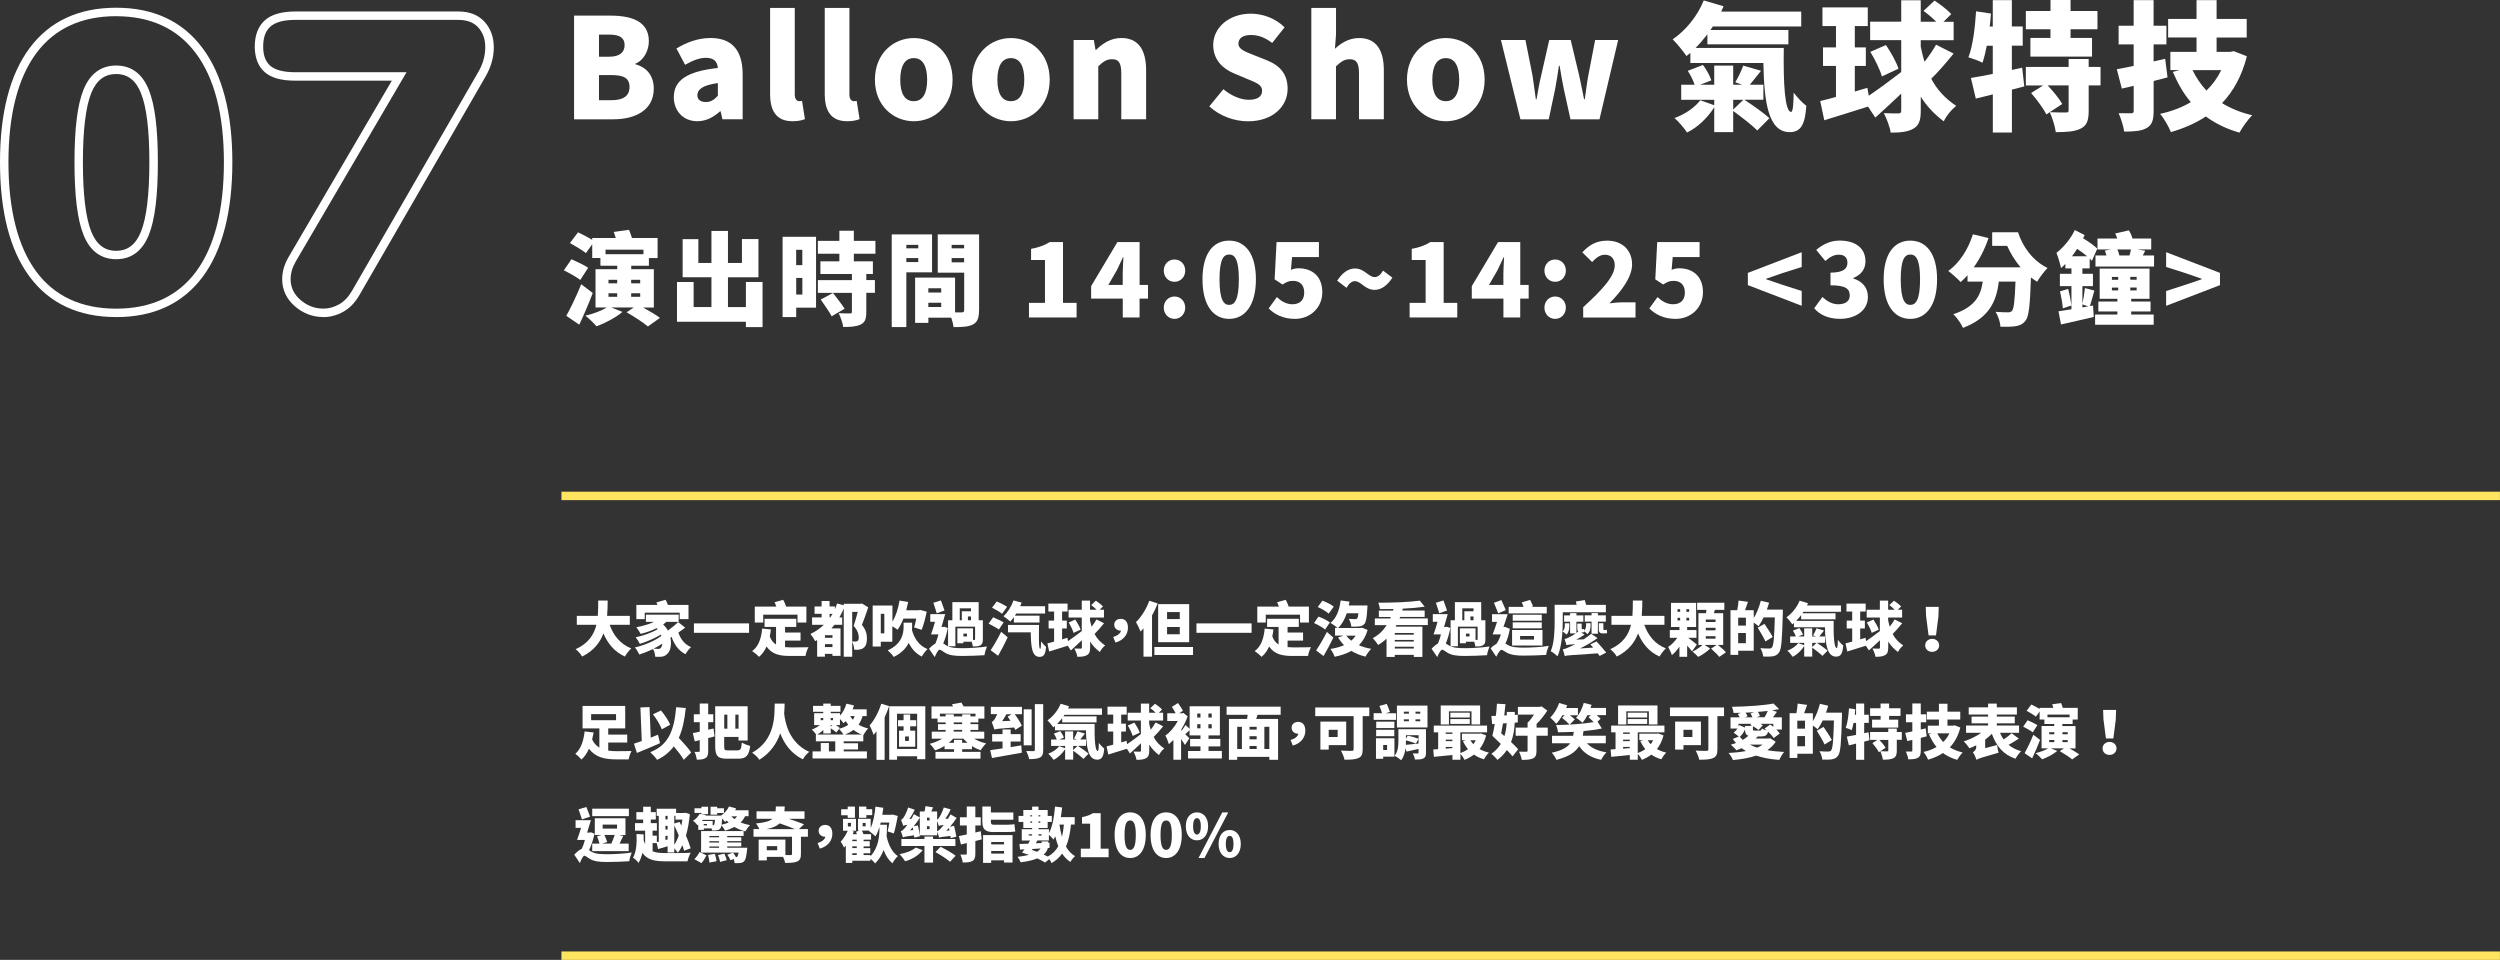 <?xml version="1.0" encoding="UTF-8"?>
<svg id="_圖層_2" data-name="圖層 2" xmlns="http://www.w3.org/2000/svg" width="592" height="227.3" viewBox="0 0 592 227.3">
  <rect x="0" y="0" width="592" height="227.3" fill="#333333" stroke="none"/>
  <g id="_文字" data-name="文字">
    <g>
      <path d="M135.93,3.7h8.58c5.08,0,9.14,1.35,9.14,6.07,0,2.18-1.22,4.55-3.2,5.31v.13c2.48.66,4.36,2.51,4.36,5.78,0,5.02-4.26,7.26-9.6,7.26h-9.27V3.7ZM144.28,13.43c2.51,0,3.63-1.09,3.63-2.77s-1.16-2.47-3.63-2.47h-2.44v5.25h2.44ZM144.78,23.73c2.84,0,4.29-1.02,4.29-3.14s-1.42-2.81-4.29-2.81h-2.94v5.94h2.94Z" fill="#fff"/>
      <path d="M159.56,23c0-3.96,3.1-6.11,10.43-6.9-.13-1.52-.92-2.41-2.84-2.41-1.49,0-3.04.59-4.92,1.65l-2.05-3.86c2.47-1.49,5.15-2.48,8.09-2.48,4.85,0,7.59,2.71,7.59,8.58v10.66h-4.79l-.43-1.88h-.13c-1.55,1.39-3.3,2.34-5.38,2.34-3.47,0-5.58-2.57-5.58-5.71ZM169.99,22.67v-3c-3.66.5-4.85,1.55-4.85,2.87,0,1.09.79,1.62,2.01,1.62s1.98-.56,2.84-1.49Z" fill="#fff"/>
      <path d="M182.36,22.15V1.88h5.84v20.5c0,1.22.59,1.58,1.06,1.58.2,0,.33,0,.66-.07l.69,4.32c-.63.26-1.62.5-2.91.5-4.03,0-5.35-2.64-5.35-6.57Z" fill="#fff"/>
      <path d="M195.3,22.15V1.88h5.84v20.5c0,1.22.59,1.58,1.06,1.58.2,0,.33,0,.66-.07l.69,4.32c-.63.26-1.62.5-2.91.5-4.03,0-5.35-2.64-5.35-6.57Z" fill="#fff"/>
      <path d="M207.18,18.88c0-6.24,4.42-9.87,9.21-9.87s9.18,3.63,9.18,9.87-4.42,9.83-9.18,9.83-9.21-3.63-9.21-9.83ZM219.55,18.88c0-3.14-.99-5.12-3.17-5.12s-3.2,1.98-3.2,5.12.99,5.08,3.2,5.08,3.17-1.98,3.17-5.08Z" fill="#fff"/>
      <path d="M230.18,18.88c0-6.24,4.42-9.87,9.21-9.87s9.18,3.63,9.18,9.87-4.42,9.83-9.18,9.83-9.21-3.63-9.21-9.83ZM242.55,18.88c0-3.14-.99-5.12-3.17-5.12s-3.2,1.98-3.2,5.12.99,5.08,3.2,5.08,3.17-1.98,3.17-5.08Z" fill="#fff"/>
      <path d="M254.23,9.47h4.79l.4,2.34h.13c1.55-1.52,3.46-2.81,6.01-2.81,4.09,0,5.84,2.94,5.84,7.62v11.62h-5.88v-10.89c0-2.57-.69-3.33-2.18-3.33-1.32,0-2.11.59-3.27,1.68v12.54h-5.84V9.47Z" fill="#fff"/>
      <path d="M286.37,25.18l3.33-4.06c1.75,1.49,4.03,2.51,5.97,2.51,2.18,0,3.2-.82,3.2-2.14,0-1.42-1.35-1.88-3.47-2.77l-3.13-1.32c-2.57-1.02-4.98-3.17-4.98-6.73,0-4.12,3.7-7.43,8.91-7.43,2.84,0,5.84,1.09,7.99,3.23l-2.94,3.7c-1.62-1.22-3.13-1.88-5.05-1.88-1.82,0-2.94.73-2.94,2.05s1.55,1.88,3.73,2.74l3.07,1.22c3.04,1.22,4.85,3.27,4.85,6.73,0,4.09-3.43,7.69-9.37,7.69-3.2,0-6.63-1.19-9.18-3.53Z" fill="#fff"/>
      <path d="M310.53,1.88h5.84v6.34l-.26,3.33c1.35-1.25,3.2-2.54,5.74-2.54,4.09,0,5.84,2.94,5.84,7.62v11.62h-5.88v-10.89c0-2.57-.69-3.33-2.18-3.33-1.32,0-2.11.59-3.27,1.68v12.54h-5.84V1.88Z" fill="#fff"/>
      <path d="M333.17,18.88c0-6.24,4.42-9.87,9.21-9.87s9.18,3.63,9.18,9.87-4.42,9.83-9.18,9.83-9.21-3.63-9.21-9.83ZM345.54,18.88c0-3.14-.99-5.12-3.17-5.12s-3.2,1.98-3.2,5.12.99,5.08,3.2,5.08,3.17-1.98,3.17-5.08Z" fill="#fff"/>
      <path d="M355.41,9.47h5.81l1.68,8.42c.3,1.85.5,3.73.79,5.61h.17c.33-1.88.63-3.79,1.09-5.61l1.91-8.42h5.08l2.01,8.42c.43,1.85.76,3.73,1.16,5.61h.17c.3-1.88.46-3.76.83-5.61l1.62-8.42h5.45l-4.42,18.78h-6.87l-1.58-7.16c-.36-1.75-.66-3.47-.99-5.51h-.17c-.3,2.05-.56,3.76-.89,5.51l-1.52,7.16h-6.7l-4.62-18.78Z" fill="#fff"/>
      <path d="M422.4,11.35c-.13,8.28.23,15.15,1.75,15.15.4,0,.56-1.78.59-4.55.89,1.16,2.05,2.41,3,3.1-.3,4.26-1.19,6.24-3.93,6.24-5.12,0-6.07-7.19-6.24-16.37h-17.29v-2.41c-.3.26-.63.53-.92.76-.66-.99-2.31-3.04-3.27-3.96,3.1-2.08,5.88-5.54,7.36-9.21l4.69,1.39c-.17.43-.36.83-.56,1.25h18.95v3.53h-20.93c-.2.26-.36.56-.56.83h18.45v3.4h-19.18v-2.38c-.89,1.16-1.81,2.24-2.8,3.23h20.89ZM413.09,23.63c1.88,1.25,4.55,3.1,5.91,4.36l-2.87,2.9c-1.22-1.25-3.8-3.2-5.71-4.62v5.02h-4.49v-5.88c-1.52,2.41-3.89,4.75-6.44,5.97-.66-1.02-2.01-2.61-2.97-3.43,2.44-.86,4.85-2.51,6.11-4.22l3.3,1.19v-1.29h-7.82v-3.56h3.17c-.3-.99-.96-2.31-1.62-3.3l3.6-1.39c.83,1.12,1.68,2.61,1.98,3.66l-2.64,1.02h3.33v-4.52h4.49v4.52h2.11l-1.62-.59c.69-1.12,1.49-2.77,1.88-3.93l4.22,1.22c-.96,1.19-1.88,2.38-2.64,3.3h3.2v3.56h-4.49ZM412.83,23.63h-2.41v2.31l2.41-2.31Z" fill="#fff"/>
      <path d="M462.63,12.67c-1.75,2.15-3.7,4.42-5.31,5.97,1.39,2.64,3.27,4.65,5.91,6.44-1.12.86-2.38,2.38-2.94,3.66-2.31-1.75-4.06-3.63-5.45-5.84v3.3c0,2.21-.4,3.46-1.68,4.22-1.29.79-3.04.99-5.45.99-.17-1.29-.96-3.37-1.62-4.62,1.45.07,2.94.07,3.43.07s.69-.17.69-.66v-4.03c-2.08,2.01-4.26,3.96-6.14,5.68l-1.72-2.61c-3.5,1.12-7.29,2.28-10.36,3.24l-.96-4.55c1.09-.26,2.34-.59,3.73-.99v-7.33h-3.07v-4.39h3.07v-5.05h-3.2V1.75h10.73v4.42h-3.07v5.05h2.61v4.39h-2.61v6.07l2.97-.89.33,1.88c2.11-1.42,5.02-3.56,7.69-5.61v-7.56h-7.36v-4.36h7.36V.07h4.62v5.08h3.66c-.86-.89-2.01-1.85-3-2.57l2.61-2.44c1.35.89,3.1,2.24,3.96,3.2l-1.85,1.82h2.41v4.36h-7.79v1.52c.26,1.29.56,2.51.89,3.6,1.02-1.32,2.05-2.81,2.74-4.06l4.16,2.11ZM446.59,10.66c1.16,1.72,2.48,4.03,2.97,5.61l-3.93,1.82c-.43-1.55-1.62-3.99-2.74-5.81l3.7-1.62Z" fill="#fff"/>
      <path d="M479.36,20.46c-.96.26-1.95.5-2.94.76v10.17h-4.52v-9.04l-4.03.99-1.16-4.88c1.45-.23,3.23-.56,5.18-.96v-6.67h-1.42c-.3,1.52-.63,2.9-1.02,4.03-.76-.43-2.44-1.02-3.33-1.29,1.02-2.64,1.58-6.93,1.81-10.89l3.53.53c-.07,1.02-.17,2.05-.3,3.07h.73V.03h4.52v6.24h2.57v4.55h-2.57v5.74l2.44-.53.5,4.42ZM485.56,6.93h-5.84V2.61h5.84V0h4.75v2.61h6.37v4.32h-6.37v2.05h5.08v4.42h-14.59v-4.42h4.75v-2.05ZM497.41,20.23h-2.81v5.97c0,2.28-.4,3.53-1.91,4.26-1.45.73-3.4.83-5.88.83-.17-1.39-.83-3.4-1.42-4.72,1.42.07,3.27.07,3.8.07.5,0,.66-.1.66-.53v-5.88h-4.95c1.29,1.39,2.74,3.14,3.43,4.39l-3.76,2.48c-.66-1.39-2.28-3.53-3.6-5.08l2.84-1.78h-4.09v-4.39h10.13v-1.88h4.75v1.88h2.81v4.39Z" fill="#fff"/>
      <path d="M513.28,18.32c-1.09.3-2.18.56-3.3.86v7.06c0,2.18-.36,3.33-1.62,4.06-1.25.73-2.97.86-5.35.86-.17-1.22-.76-3.14-1.32-4.36,1.16.03,2.51.03,2.94.03.5,0,.63-.17.63-.63v-5.88l-2.81.66-1.19-4.59c1.15-.2,2.51-.46,3.99-.79v-5.08h-3.56v-4.42h3.56V.03h4.72v6.07h3.04v4.42h-3.04v4.03l2.74-.63.56,4.39ZM532.06,13.33c-1.19,4.65-3.17,8.25-5.88,11.09,2.05,1.25,4.42,2.24,7.16,2.87-1.02.96-2.38,2.9-3.04,4.12-3.1-.89-5.71-2.18-7.95-3.83-2.41,1.58-5.18,2.81-8.28,3.7-.5-1.25-1.65-3.3-2.57-4.32,2.74-.59,5.18-1.52,7.29-2.77-1.72-2.01-3.1-4.42-4.26-7.16l1.52-.43h-2.11v-4.32h6.2v-3.4h-6.73v-4.39h6.73V.03h4.75v4.46h7.13v4.39h-7.13v3.4h3.27l.79-.17,3.1,1.22ZM519.19,16.6c.86,1.78,1.95,3.4,3.3,4.85,1.45-1.42,2.61-3,3.5-4.85h-6.8Z" fill="#fff"/>
    </g>
    <g>
      <rect x="132.95" y="225.3" width="459.04" height="2" fill="#ffe45f"/>
      <rect x="132.95" y="116.43" width="459.04" height="2" fill="#ffe45f"/>
    </g>
    <g>
      <path d="M144.37,147.96c.91,2.54,2.54,4.58,5.11,5.58-.5.45-1.19,1.34-1.51,1.93-2.46-1.13-4.01-3-5.08-5.48-.8,2.16-2.28,4.1-5.04,5.48-.32-.56-.94-1.29-1.54-1.74,3.07-1.39,4.36-3.49,4.92-5.77h-4.64v-2.12h4.97c.1-1.23.08-2.47.1-3.63h2.24c-.01,1.16-.03,2.4-.14,3.63h5.38v2.12h-4.76Z" fill="#fff"/>
      <path d="M162.25,148.63c-.5.39-1.06.78-1.61,1.16.5,1.51,1.48,2.82,3.01,3.45-.45.38-1.05,1.15-1.33,1.67-1.62-.81-2.63-2.24-3.29-4.09l-.28.17c.34,1.62.01,3.17-.69,3.8-.52.56-1.01.73-1.79.74-.32.01-.71,0-1.11-.01-.03-.53-.18-1.29-.52-1.83-1.08.52-2.23.98-3.25,1.3-.22-.5-.66-1.23-1.05-1.68,2.21-.48,4.87-1.61,6.28-2.75-.03-.1-.07-.2-.11-.29-1.41.85-3.42,1.72-4.99,2.2-.22-.45-.63-1.13-.99-1.56,1.72-.34,3.98-1.15,5.2-1.92-.07-.08-.14-.17-.22-.25-1.19.59-2.52,1.05-3.8,1.37-.2-.39-.7-1.2-1.02-1.58,1.47-.27,2.98-.69,4.19-1.27h-1.93v-1.71h7.76v1.71h-2.91c-.22.21-.48.41-.76.59.46.45.83.94,1.11,1.47.88-.63,1.79-1.37,2.44-2.02l1.68,1.34ZM152.68,146.61h-1.99v-3.36h5c-.08-.21-.17-.42-.25-.6l2.17-.62c.2.36.42.81.56,1.22h4.87v3.36h-2.09v-1.53h-8.28v1.53ZM156.56,153.29c.14-.15.25-.46.29-.87-.63.42-1.34.81-2.09,1.18.43.04.8.06,1.11.06s.52-.06.69-.36Z" fill="#fff"/>
      <path d="M177.38,147.62v2.23h-13.06v-2.23h13.06Z" fill="#fff"/>
      <path d="M185.9,153.24c.41.04.84.06,1.29.06.88,0,3.17,0,4.26-.04-.29.48-.62,1.46-.71,2.07h-3.66c-2.46,0-4.29-.39-5.56-2.24-.43.99-1.02,1.82-1.77,2.45-.32-.36-1.18-1.08-1.64-1.37,1.5-1.06,2.16-2.98,2.37-5.32l2.07.2c-.07.57-.15,1.12-.27,1.64.34.94.86,1.54,1.49,1.93v-4.16h-2.72v-1.93h7.51v1.93h-2.66v1.33h3.67v1.91h-3.67v1.55ZM180.73,147.42h-2v-3.78h5.1c-.11-.35-.27-.71-.41-1.04l2.04-.57c.27.49.53,1.09.7,1.61h4.79v3.78h-2.1v-1.86h-8.12v1.86Z" fill="#fff"/>
      <path d="M205.6,143.82c-.45,1.36-1.01,2.94-1.5,4.15,1.02,1.23,1.19,2.34,1.19,3.21,0,1.15-.25,1.86-.83,2.26-.28.21-.63.34-1.02.39-.31.04-.73.06-1.16.03-.01-.52-.2-1.33-.48-1.88v3.53h-2v-11.43c-.31.74-.64,1.46-1.04,2.13h.67v1.75h-1.84c-.22.29-.46.57-.71.85h2.16v6.5h-1.92v-.48h-1.78v.67h-1.84v-3.94c-.15.1-.31.18-.46.27-.21-.43-.78-1.3-1.13-1.71,1.19-.55,2.25-1.29,3.18-2.17h-2.79v-1.75h2.26v-.85h-1.67v-1.74h1.67v-1.29h1.88v1.29h1.26v.64c.2-.43.38-.88.53-1.34l1.57.43v-.36h4.02l.29-.07,1.49.91ZM197.13,150.41h-1.78v.62h1.78v-.62ZM197.13,153.22v-.69h-1.78v.69h1.78ZM196.6,146.21c.18-.28.36-.56.55-.85h-.7v.85h.15ZM201.81,151.89c.28.03.49.03.69.03s.39-.03.53-.11c.22-.13.32-.41.32-.87,0-.7-.25-1.71-1.21-2.72.32-.92.7-2.27.98-3.33h-1.32v7Z" fill="#fff"/>
      <path d="M208.57,151.95v1.15h-1.92v-9.71h4.68v3.81c.81-1.32,1.39-3.14,1.68-4.99l2.04.35c-.13.66-.28,1.32-.45,1.95h2.97l.32-.08,1.55.41c-.29,1.53-.74,3.18-1.19,4.3l-1.78-.56c.17-.56.35-1.32.5-2.1h-3.03c-.41,1.02-.87,1.93-1.39,2.65-.27-.21-.78-.55-1.25-.83v3.66h-2.76ZM208.57,145.35v4.62h.84v-4.62h-.84ZM215.99,148.49c0,.24,0,.49-.03.74.57,2.03,1.72,3.7,3.67,4.47-.45.41-1.06,1.22-1.35,1.77-1.41-.7-2.39-1.81-3.1-3.24-.6,1.23-1.68,2.42-3.54,3.33-.29-.46-.97-1.19-1.44-1.54,3.39-1.54,3.77-4.03,3.77-5.59v-.99h2.02v1.05Z" fill="#fff"/>
      <path d="M224.44,148.71c-.24,1.3-.62,2.59-1.08,3.66.2.13.43.29.73.46.94.59,2.3.66,3.92.66,1.51,0,4.16-.15,5.71-.41-.22.55-.56,1.54-.59,2.07-1.22.08-3.6.18-5.22.18-1.88,0-3.04-.15-4.05-.71-.59-.34-1.08-.78-1.36-.78-.34,0-.84.99-1.16,1.75l-1.34-1.96c.49-.55,1.02-.97,1.51-1.25.28-.63.52-1.39.71-2.16h-1.75c.31-.83.64-1.9.94-2.98h-1.12v-1.81h3.53c-.27.98-.57,2.07-.87,3.05h.35l.29-.07.84.29ZM221.82,145.23c-.17-.66-.56-1.71-.8-2.49l1.79-.56c.28.77.64,1.74.85,2.38l-1.85.67ZM226.25,153.03h-1.75v-6.15h1.02v-4.29h6.23v4.29h.99v4.5c0,.76-.11,1.18-.59,1.44-.46.25-1.05.27-1.78.27-.04-.34-.15-.76-.28-1.12h-1.96v.35h-1.43v-3.53h3.71v2.75h.31c.14,0,.18-.04.18-.17v-2.97h-4.67v4.64ZM227.27,146.88h.49v-2.13h2.17v-.69h-2.66v2.82ZM228.98,150.04h-.84v.67h.84v-.67ZM229.93,145.98h-.73v.9h.73v-.9Z" fill="#fff"/>
      <path d="M236.54,149.06c-.53-.38-1.68-.98-2.44-1.39l1.08-1.51c.73.32,1.91.87,2.49,1.22l-1.13,1.68ZM234.59,153.97c.7-1.05,1.69-2.73,2.49-4.37l1.54,1.32c-.69,1.47-1.47,2.98-2.27,4.37l-1.76-1.32ZM237.29,145.34c-.5-.42-1.61-1.04-2.38-1.44l1.13-1.48c.74.32,1.86.88,2.44,1.27l-1.19,1.65ZM240.1,146.12c-.28.39-.57.76-.87,1.06-.37-.35-1.16-.98-1.61-1.26.99-.88,1.89-2.33,2.38-3.74l1.93.52c-.11.28-.22.57-.36.85h5.91v1.74h-6.84c-.11.17-.21.34-.32.5h5.84v1.62h-6.07v-1.3ZM246.04,147.97c-.04,3.42-.07,5.67.28,5.67.14,0,.2-.74.21-1.75.34.46.8.98,1.18,1.29-.13,1.57-.44,2.37-1.54,2.37-1.78,0-2.04-2.27-2.09-5.81h-5.39v-1.76h7.35Z" fill="#fff"/>
      <path d="M261.44,147.58c-.74.91-1.57,1.88-2.25,2.54.59,1.12,1.39,1.98,2.51,2.73-.48.36-1.01,1.01-1.25,1.55-.98-.74-1.72-1.54-2.31-2.48v1.4c0,.94-.17,1.47-.71,1.79-.55.34-1.29.42-2.31.42-.07-.55-.41-1.43-.69-1.96.62.03,1.25.03,1.46.03s.29-.07.29-.28v-1.71c-.88.85-1.81,1.68-2.61,2.41l-.73-1.11c-1.48.48-3.1.97-4.4,1.37l-.41-1.93c.46-.11.99-.25,1.58-.42v-3.11h-1.3v-1.86h1.3v-2.14h-1.36v-1.88h4.55v1.88h-1.3v2.14h1.11v1.86h-1.11v2.58l1.26-.38.14.8c.9-.6,2.13-1.51,3.26-2.38v-3.21h-3.12v-1.85h3.12v-2.16h1.96v2.16h1.55c-.36-.38-.85-.78-1.28-1.09l1.11-1.04c.57.38,1.32.95,1.68,1.36l-.78.77h1.02v1.85h-3.31v.64c.11.55.24,1.06.38,1.53.43-.56.87-1.19,1.16-1.72l1.76.9ZM254.63,146.72c.49.73,1.05,1.71,1.26,2.38l-1.67.77c-.18-.66-.69-1.69-1.16-2.47l1.57-.69Z" fill="#fff"/>
      <path d="M265.35,149.34c-.77,0-1.5-.52-1.5-1.4s.7-1.4,1.55-1.4c1.11,0,1.7.81,1.7,2.1,0,1.62-1.08,3-2.97,3.52l-.52-1.34c1.08-.29,1.72-.87,1.84-1.47h-.1Z" fill="#fff"/>
      <path d="M274.13,142.91c-.36.94-.81,1.9-1.33,2.84v9.75h-2.02v-6.72c-.24.28-.46.55-.7.78-.18-.52-.74-1.69-1.09-2.23,1.25-1.2,2.47-3.14,3.17-5.07l1.98.64ZM282.51,153.21v1.89h-9.15v-1.89h9.15ZM281.6,152.08h-7.35v-9.02h7.35v9.02ZM279.37,144.93h-3.01v1.67h3.01v-1.67ZM279.37,148.48h-3.01v1.72h3.01v-1.72Z" fill="#fff"/>
      <path d="M296.38,147.62v2.23h-13.06v-2.23h13.06Z" fill="#fff"/>
      <path d="M304.9,153.24c.41.04.84.06,1.29.06.88,0,3.17,0,4.26-.04-.29.48-.62,1.46-.71,2.07h-3.66c-2.46,0-4.29-.39-5.56-2.24-.43.99-1.02,1.82-1.77,2.45-.32-.36-1.18-1.08-1.64-1.37,1.5-1.06,2.16-2.98,2.37-5.32l2.07.2c-.07.57-.15,1.12-.27,1.64.34.94.86,1.54,1.49,1.93v-4.16h-2.72v-1.93h7.51v1.93h-2.66v1.33h3.67v1.91h-3.67v1.55ZM299.73,147.42h-2v-3.78h5.1c-.11-.35-.27-.71-.41-1.04l2.04-.57c.27.49.53,1.09.7,1.61h4.79v3.78h-2.1v-1.86h-8.12v1.86Z" fill="#fff"/>
      <path d="M313.78,149.08c-.53-.49-1.71-1.15-2.62-1.54l1.06-1.53c.9.32,2.1.91,2.7,1.39l-1.15,1.68ZM315.74,150.98c-.7,1.47-1.51,2.98-2.33,4.37l-1.75-1.33c.71-1.05,1.72-2.73,2.55-4.37l1.53,1.33ZM314.63,145.31c-.53-.5-1.7-1.18-2.59-1.57l1.11-1.5c.88.32,2.09.91,2.68,1.41l-1.19,1.65ZM323.86,149.18c-.45,1.51-1.15,2.69-2.06,3.61.85.38,1.83.67,2.9.85-.46.43-1.05,1.29-1.35,1.85-1.27-.31-2.38-.76-3.35-1.36-1.13.64-2.45,1.08-3.95,1.39-.2-.55-.64-1.4-1.01-1.85,1.22-.18,2.3-.48,3.24-.9-.55-.53-1.01-1.13-1.43-1.81l1.29-.45h-2v-1.81h.59c-.39-.35-1.22-.94-1.68-1.2,1.4-1.09,2.13-3.04,2.41-5.31l2.1.27c-.04.31-.1.62-.17.92h4.43s-.01.48-.04.73c-.12,2.16-.31,3.21-.69,3.64-.35.39-.74.53-1.25.59-.42.06-1.11.07-1.85.06-.04-.57-.28-1.36-.6-1.86.59.06,1.18.07,1.47.07.21,0,.35-.03.5-.14.14-.14.24-.5.31-1.25h-2.76c-.48,1.43-1.15,2.62-2.03,3.49h5.25l.37-.07,1.36.53ZM318.8,150.52c.31.43.71.84,1.18,1.2.41-.35.77-.76,1.05-1.2h-2.23Z" fill="#fff"/>
      <path d="M330.69,148.03c-.05.13-.12.24-.2.36h6.33v7.17h-2.04v-.48h-4.5v.48h-1.95v-4.33c-.59.57-1.26,1.08-2,1.5-.28-.48-.87-1.23-1.26-1.62,1.42-.73,2.49-1.82,3.29-3.08h-2.8v-1.58h3.64c.06-.11.1-.24.15-.35h-2.84v-1.51h3.35l.11-.38c-1.11.03-2.18.03-3.21.01-.03-.43-.21-1.11-.38-1.5,3.45.01,7.38-.14,9.83-.49l1.15,1.44c-1.53.22-3.32.38-5.18.46l-.13.45h5.31v1.51h-5.81l-.14.35h6.7v1.58h-7.42ZM334.78,149.9h-4.5v.39h4.5v-.39ZM330.28,151.92h4.5v-.39h-4.5v.39ZM334.78,153.57v-.42h-4.5v.42h4.5Z" fill="#fff"/>
      <path d="M343.44,148.71c-.24,1.3-.62,2.59-1.08,3.66.2.13.43.29.73.46.94.59,2.3.66,3.92.66,1.51,0,4.16-.15,5.71-.41-.22.55-.56,1.54-.59,2.07-1.22.08-3.6.18-5.22.18-1.88,0-3.04-.15-4.05-.71-.59-.34-1.08-.78-1.36-.78-.34,0-.84.99-1.16,1.75l-1.34-1.96c.49-.55,1.02-.97,1.51-1.25.28-.63.52-1.39.71-2.16h-1.75c.31-.83.64-1.9.94-2.98h-1.12v-1.81h3.53c-.27.98-.57,2.07-.87,3.05h.35l.29-.07.84.29ZM340.82,145.23c-.17-.66-.56-1.71-.8-2.49l1.79-.56c.28.77.64,1.74.85,2.38l-1.85.67ZM345.25,153.03h-1.75v-6.15h1.02v-4.29h6.23v4.29h.99v4.5c0,.76-.11,1.18-.59,1.44-.46.25-1.05.27-1.78.27-.04-.34-.15-.76-.28-1.12h-1.96v.35h-1.43v-3.53h3.71v2.75h.31c.14,0,.18-.04.18-.17v-2.97h-4.67v4.64ZM346.27,146.88h.49v-2.13h2.17v-.69h-2.66v2.82ZM347.98,150.04h-.84v.67h.84v-.67ZM348.93,145.98h-.73v.9h.73v-.9Z" fill="#fff"/>
      <path d="M357.53,148.91c-.2,1.23-.55,2.47-1.05,3.5.17.1.38.22.62.35.95.53,2.34.6,3.91.6,1.44,0,4.15-.15,5.74-.42-.24.56-.59,1.58-.62,2.14-1.19.08-3.59.17-5.22.17-1.83,0-3.01-.14-4.03-.67-.59-.31-1.06-.7-1.34-.7-.34,0-.88.94-1.23,1.64l-1.32-2c.43-.46.94-.84,1.4-1.09.43-.63.78-1.41,1.01-2.2h-1.95c.34-.81.71-1.9,1.05-2.98h-1.19v-1.81h3.71c-.31.98-.66,2.07-1.01,3.05h.06l.29-.06,1.18.48ZM354.77,145.23c-.22-.64-.7-1.71-1.01-2.49l1.76-.64c.34.77.8,1.74,1.06,2.37l-1.82.77ZM366.27,145.25h-9.02v-1.54h3.53c-.13-.35-.28-.76-.42-1.08l1.97-.57c.24.46.55,1.11.69,1.51l-.45.14h3.7v1.54ZM358.06,149.19h7.2v3.68h-7.2v-3.68ZM365.09,146.99h-6.88v-1.42h6.88v1.42ZM358.21,147.37h6.88v1.42h-6.88v-1.42ZM359.96,151.46h3.29v-.85h-3.29v.85Z" fill="#fff"/>
      <path d="M370.06,147.03c0,2.33-.2,6.08-1.23,8.38-.34-.35-1.19-1.01-1.61-1.2.87-2.06.92-5.1.92-7.17v-3.82h5.22c-.06-.27-.13-.55-.2-.78l2.09-.36c.13.35.25.78.34,1.15h4.68v1.75h-10.21v2.07ZM371.63,148.15c0,.69-.1,1.54-.69,2.13-.2-.24-.66-.6-.94-.76.46-.36.55-.99.55-1.43v-.5h1.08v.56ZM378.05,151.87c.71.8,1.75,1.95,2.3,2.66l-1.55.8c-.11-.18-.27-.39-.45-.62-6.42.45-7.26.45-7.82.64-.07-.32-.29-1.15-.46-1.6.5-.07.95-.25,1.68-.6.27-.11.71-.32,1.26-.62-1.51.1-1.85.17-2.07.27-.07-.31-.29-1.05-.45-1.47.28-.04.57-.17.94-.35.28-.14,1.01-.5,1.71-.99h-1.34v-2.77h-1.42v-1.5h1.42v-.53h1.5v.53h1.64v1.5h-1.64v2.66c.14-.1.28-.21.42-.32-.18-.17-.22-.46-.22-.85v-1.04h1.04v1.05c0,.18.01.27.13.28.11,0,.31-.03.42-.06,0,.11.01.24.01.35.42-.34.49-.85.49-1.23v-.49h1.06v.55c0,.66-.1,1.48-.76,2.03-.15-.2-.52-.49-.78-.67,0,.07,0,.15.01.22-.11.04-.34.06-.53.06h-.18l.81.52c-.6.42-1.29.84-1.99,1.19l1.78-.08c.62-.41,1.23-.84,1.79-1.3l1.49,1.01c-1.32.95-2.72,1.77-4.13,2.45l3.1-.2c-.22-.27-.45-.53-.66-.77l1.47-.7ZM376.88,150.07v-2.86h-1.61v-1.5h1.61v-.53h1.5v.53h1.88v1.5h-1.88v2.86h-1.5ZM379.93,149.19c.14,0,.43-.01.57-.07.01.25.03.53.06.8-.13.06-.39.07-.6.07h-.42c-.81,0-.95-.38-.95-1.12v-1.29h1.09v1.3c0,.21.01.31.18.31h.07Z" fill="#fff"/>
      <path d="M389.37,147.96c.91,2.54,2.54,4.58,5.11,5.58-.5.45-1.19,1.34-1.51,1.93-2.47-1.13-4.01-3-5.08-5.48-.8,2.16-2.28,4.1-5.04,5.48-.32-.56-.94-1.29-1.54-1.74,3.07-1.39,4.36-3.49,4.92-5.77h-4.64v-2.12h4.97c.1-1.23.08-2.47.1-3.63h2.24c-.01,1.16-.03,2.4-.14,3.63h5.38v2.12h-4.76Z" fill="#fff"/>
      <path d="M400.65,154.22c-.28-.38-.7-.87-1.13-1.34v2.65h-1.83v-2.42c-.53.8-1.13,1.51-1.79,2.02-.17-.57-.59-1.4-.88-1.93.81-.53,1.58-1.33,2.17-2.17h-1.78v-1.83h2.28v-.73h-2v-5.71h5.95v5.71h-2.12v.73h2.2v1.83h-1.96c.74.53,1.76,1.34,2.06,1.61l-1.16,1.6ZM397.23,144.88h.63v-.62h-.63v.62ZM397.23,146.92h.63v-.63h-.63v.63ZM400,144.26h-.67v.62h.67v-.62ZM400,146.29h-.67v.63h.67v-.63ZM406.8,152.72c.64.53,1.48,1.25,1.9,1.75l-1.57,1.08c-.41-.53-1.29-1.37-1.95-1.96l1.33-.87h-2.84l1.29.85c-.7.71-1.89,1.54-2.83,1.98-.32-.36-.91-.91-1.34-1.26.81-.35,1.75-1.01,2.35-1.57h-.95v-7.51h1.79c.04-.27.07-.53.1-.8h-2.2v-1.69h6.44v1.69h-2.23c-.08.28-.17.55-.25.8h2.21v7.51h-1.26ZM406.24,146.7h-2.31v.59h2.31v-.59ZM406.24,148.67h-2.31v.59h2.31v-.59ZM406.24,150.65h-2.31v.59h2.31v-.59Z" fill="#fff"/>
      <path d="M422.18,144.36s0,.64-.01.88c-.17,6.23-.31,8.5-.9,9.27-.43.62-.87.78-1.48.9-.56.1-1.43.08-2.27.06-.03-.55-.31-1.42-.67-1.98.9.08,1.74.08,2.12.08.28,0,.43-.06.62-.25.41-.43.57-2.49.69-7.12h-2.66c-.38.8-.78,1.51-1.19,2.09-.25-.22-.73-.59-1.15-.87v6.67h-3.67v.99h-1.83v-10.59h1.6c.14-.71.27-1.6.31-2.28l2.23.31c-.24.69-.48,1.39-.7,1.98h2.07v1.86c.7-1.13,1.3-2.65,1.67-4.1l1.96.46c-.15.55-.34,1.09-.53,1.64h3.82ZM413.43,146.26h-1.83v1.89h1.83v-1.89ZM413.43,152.31v-2.41h-1.83v2.41h1.83ZM418.05,151.89c-.36-.85-1.2-2.23-1.83-3.26l1.6-.9c.63.95,1.54,2.28,1.96,3.11l-1.72,1.05Z" fill="#fff"/>
      <path d="M434.21,147.02c-.06,3.52.1,6.43.74,6.43.17,0,.24-.76.25-1.93.38.49.87,1.02,1.27,1.32-.13,1.81-.5,2.65-1.67,2.65-2.17,0-2.58-3.05-2.65-6.95h-7.34v-1.02c-.13.11-.27.22-.39.32-.28-.42-.98-1.29-1.39-1.68,1.32-.88,2.49-2.35,3.12-3.91l1.99.59c-.07.18-.15.35-.24.53h8.04v1.5h-8.88c-.08.11-.15.24-.24.35h7.83v1.44h-8.14v-1.01c-.38.49-.77.95-1.19,1.37h8.87ZM430.26,152.23c.8.53,1.93,1.32,2.51,1.85l-1.22,1.23c-.52-.53-1.61-1.36-2.42-1.96v2.13h-1.9v-2.49c-.64,1.02-1.65,2.02-2.73,2.54-.28-.43-.85-1.11-1.26-1.46,1.04-.36,2.06-1.06,2.59-1.79l1.4.5v-.55h-3.32v-1.51h1.34c-.13-.42-.41-.98-.69-1.4l1.53-.59c.35.48.71,1.11.84,1.55l-1.12.43h1.42v-1.92h1.9v1.92h.9l-.69-.25c.29-.48.63-1.18.8-1.67l1.79.52c-.41.5-.8,1.01-1.12,1.4h1.36v1.51h-1.91ZM430.15,152.23h-1.02v.98l1.02-.98Z" fill="#fff"/>
      <path d="M450.44,147.58c-.74.91-1.57,1.88-2.26,2.54.59,1.12,1.39,1.98,2.51,2.73-.48.36-1.01,1.01-1.25,1.55-.98-.74-1.72-1.54-2.31-2.48v1.4c0,.94-.17,1.47-.71,1.79-.55.34-1.29.42-2.31.42-.07-.55-.41-1.43-.69-1.96.62.03,1.25.03,1.46.03s.29-.07.29-.28v-1.71c-.88.85-1.81,1.68-2.61,2.41l-.73-1.11c-1.49.48-3.1.97-4.4,1.37l-.41-1.93c.46-.11.99-.25,1.58-.42v-3.11h-1.3v-1.86h1.3v-2.14h-1.36v-1.88h4.55v1.88h-1.3v2.14h1.11v1.86h-1.11v2.58l1.26-.38.14.8c.9-.6,2.13-1.51,3.26-2.38v-3.21h-3.12v-1.85h3.12v-2.16h1.96v2.16h1.55c-.36-.38-.85-.78-1.27-1.09l1.11-1.04c.57.38,1.32.95,1.68,1.36l-.78.77h1.02v1.85h-3.31v.64c.11.55.24,1.06.38,1.53.43-.56.87-1.19,1.16-1.72l1.77.9ZM443.63,146.72c.49.73,1.05,1.71,1.26,2.38l-1.67.77c-.18-.66-.69-1.69-1.16-2.47l1.57-.69Z" fill="#fff"/>
      <path d="M455.89,152.82c0-.87.7-1.54,1.65-1.54s1.65.67,1.65,1.54-.7,1.54-1.65,1.54-1.65-.64-1.65-1.54ZM456.1,146.04l-.08-2.33h3.07l-.08,2.33-.57,4.43h-1.75l-.58-4.43Z" fill="#fff"/>
      <path d="M144.03,177.74c.64.11,1.33.14,2.03.14.7.01,2.61,0,3.49-.03-.28.46-.59,1.4-.69,1.97h-2.93c-2.75,0-4.94-.49-6.46-2.52-.45,1.01-1.02,1.9-1.79,2.55-.34-.41-1.02-1.06-1.44-1.37,1.42-1.16,2-3.4,2.2-5.28l2.13.25c-.1.55-.21,1.09-.35,1.65.41.9,1,1.51,1.71,1.93v-4.55h-3.98v-5.32h10.1v5.32h-4.02v1.47h4.5v1.88h-4.5v1.9ZM139.98,170.55h5.9v-1.44h-5.9v1.44Z" fill="#fff"/>
      <path d="M156.28,175.99c-1.82.81-3.85,1.65-5.46,2.31l-.7-2.19c.53-.17,1.16-.38,1.85-.63l-.32-7.96,2.16-.08.28,7.23c.57-.22,1.16-.46,1.72-.69l.48,2ZM161.91,179.92c-.48-.87-1.42-2.06-2.35-3.18-1,1.34-2.28,2.4-3.96,3.19-.28-.45-1.13-1.39-1.62-1.82,4.24-1.64,5.67-5.04,6.14-10.65l2.27.2c-.28,2.82-.78,5.15-1.65,7.07,1.09,1.18,2.33,2.51,2.93,3.47l-1.74,1.71ZM156.71,172.69c-.35-.98-1.25-2.48-2.09-3.54l1.89-.91c.9,1.02,1.78,2.4,2.2,3.38l-2,1.08Z" fill="#fff"/>
      <path d="M169.2,174.39l-1.5.38v3.05c0,.9-.14,1.39-.63,1.69-.5.31-1.16.38-2.07.38-.06-.52-.29-1.33-.53-1.86.39.03.86.03,1.01.01.17,0,.22-.06.22-.22v-2.56l-1.18.29-.46-1.95c.48-.08,1.04-.21,1.64-.34v-2.24h-1.4v-1.88h1.4v-2.54h2v2.54h1.21v1.88h-1.21v1.78l1.26-.29.24,1.88ZM174.65,177.68c.74,0,.88-.34,1.02-1.85.49.32,1.37.67,1.97.8-.27,2.2-.91,3.03-2.77,3.03h-2.72c-2.13,0-2.79-.6-2.79-2.98v-9.44h7.68v8.11h-2.16v-.85h-3.39v2.2c0,.9.08.99.91.99h2.24ZM171.5,169.23v3.32h.74v-3.32h-.74ZM174.89,169.23h-.76v3.32h.76v-3.32Z" fill="#fff"/>
      <path d="M185.8,166.61c-.01.64-.04,1.44-.11,2.34.21,1.99,1.09,6.93,5.94,9.09-.63.49-1.21,1.19-1.5,1.77-2.94-1.42-4.51-3.88-5.37-6.16-.8,2.3-2.27,4.61-4.94,6.26-.36-.55-1.02-1.2-1.71-1.67,5.63-3.12,5.27-9.1,5.34-11.63h2.35Z" fill="#fff"/>
      <path d="M199.79,177.93h5.49v1.67h-12.87v-1.67h1.95v-1.99h1.93v1.99h1.5v-2.38h-4.59v-1.62h.07c-.27-.39-.71-.9-1.05-1.16.67-.24,1.37-.63,1.92-1.06h-1.35v-2.82h2.16v-.34h-2.42v-1.4h2.42v-.53h1.76v.53h2.31v1.4h-2.31v.34h2.2v.57c.7-.74,1.23-1.77,1.51-2.83l1.81.42c-.1.31-.2.62-.32.92h3.32v1.6h-.97c-.22.77-.55,1.44-.95,2.02.63.39,1.39.7,2.27.9-.36.36-.88,1.11-1.11,1.58h-.04s0,1.48,0,1.48h-4.64v.46h3.39v1.47h-3.39v.45ZM194.95,172.88c-.44.41-.91.78-1.4,1.05h6.18c-.24-.39-.73-1.01-1.05-1.32l-.64.84c-.28-.28-.83-.69-1.32-.99v1.22h-1.76v-.8ZM194.34,170.55h.6v-.52h-.6v.52ZM196.71,170.03v.52h.55v-.52h-.55ZM196.71,172.11l.32-.41h-.32v.41ZM198.68,172.58c.87-.22,1.6-.53,2.18-.95-.22-.28-.42-.57-.6-.87-.15.18-.32.35-.49.5-.18-.25-.55-.67-.87-1.01v1.44h-.99c.36.22.73.46.94.67l-.17.21ZM204.05,173.93c-.74-.28-1.39-.64-1.95-1.09-.57.45-1.25.8-2.02,1.09h3.96ZM201.32,169.57c.18.31.39.6.64.88.17-.27.31-.56.42-.88h-1.06Z" fill="#fff"/>
      <path d="M210.54,167.22c-.29.87-.66,1.78-1.06,2.65v10.07h-1.93v-6.77c-.22.31-.45.59-.69.85-.14-.5-.63-1.71-.94-2.24,1.12-1.25,2.16-3.19,2.76-5.14l1.86.57ZM219.11,167.26v12.52h-1.93v-.69h-4.76v.81h-1.85v-12.65h8.54ZM217.18,177.34v-8.33h-4.76v8.33h4.76ZM215.53,171.99v1.04h1.2v3.8h-3.84v-3.8h1.08v-1.04h-1.32v-1.44h1.32v-1.34h1.56v1.34h1.43v1.44h-1.43ZM215.22,174.4h-.9v1.06h.9v-1.06Z" fill="#fff"/>
      <path d="M230.66,174.91c.8.49,1.82.9,2.86,1.13-.42.39-1.01,1.13-1.3,1.62-.71-.24-1.42-.57-2.06-.99v.74h-2.32v.63h4.34v1.62h-10.66v-1.62h4.4v-.63h-2.25v-.78c-.7.45-1.46.8-2.23,1.05-.28-.45-.87-1.18-1.27-1.55,1.05-.27,2.12-.7,2.94-1.22h-2.47v-1.65h3.29v-.41h-1.81v-1.37h1.81v-.41h-1.92v-.9h-1.43v-2.89h5.1l-.25-.52,2.23-.39c.15.27.35.59.52.91h4.92v2.89h-1.43v.9h-1.86v.41h1.85v1.37h-1.85v.41h3.26v1.65h-2.4ZM223.93,169.65v-.5h1.92v.5h2v-.5h1.95v.5h1.2v-.66h-8.43v.66h1.36ZM229.12,175.9c-.36-.31-.69-.64-.98-.99h-2.44c-.31.35-.64.69-1.02.99h1.23v-.7h1.92v.7h1.29ZM225.84,171.48h2v-.41h-2v.41ZM225.84,173.25h2v-.41h-2v.41Z" fill="#fff"/>
      <path d="M239.31,176.91c.84-.13,1.69-.27,2.54-.41l.11,1.74c-2.45.46-5.11.92-7.06,1.26l-.43-1.86c.83-.1,1.84-.25,2.93-.42v-1.62h-2.46v-1.75h2.46v-1.11h1.92v1.11h2.37v1.75h-2.37v1.32ZM234.62,167.38h7.38v1.74h-1.72c.66.88,1.37,1.96,1.68,2.73l-1.55.99c-.06-.17-.14-.36-.24-.57-3.6.27-4.23.31-4.69.5-.11-.39-.43-1.3-.64-1.82.22-.07.45-.28.66-.59.12-.18.39-.66.64-1.25h-1.51v-1.74ZM239.27,170.68c-.22-.35-.45-.67-.66-.98l.95-.57h-1.25c-.29.56-.64,1.13-1,1.64l1.95-.08ZM244.29,176.49h-1.88v-8.52h1.88v8.52ZM247.03,166.73v10.83c0,.99-.18,1.51-.77,1.82-.6.31-1.43.38-2.56.38-.08-.53-.41-1.4-.69-1.92.7.03,1.46.03,1.7.03.25,0,.34-.08.34-.32v-10.81h1.99Z" fill="#fff"/>
      <path d="M259.21,171.42c-.06,3.52.1,6.43.74,6.43.17,0,.24-.76.25-1.93.38.49.87,1.02,1.28,1.32-.13,1.81-.5,2.65-1.67,2.65-2.17,0-2.58-3.05-2.65-6.95h-7.34v-1.02c-.13.11-.27.22-.39.32-.28-.42-.98-1.29-1.39-1.68,1.32-.88,2.49-2.35,3.12-3.91l1.99.59c-.07.18-.15.35-.24.53h8.04v1.5h-8.88c-.08.11-.15.24-.24.35h7.83v1.44h-8.14v-1.01c-.38.49-.77.95-1.19,1.37h8.87ZM255.26,176.63c.8.53,1.93,1.32,2.51,1.85l-1.22,1.23c-.52-.53-1.61-1.36-2.42-1.96v2.13h-1.91v-2.49c-.64,1.02-1.65,2.02-2.73,2.54-.28-.43-.86-1.11-1.26-1.46,1.04-.36,2.06-1.06,2.59-1.79l1.4.5v-.55h-3.32v-1.51h1.34c-.13-.42-.41-.98-.69-1.4l1.53-.59c.35.48.71,1.11.84,1.55l-1.12.43h1.41v-1.92h1.91v1.92h.9l-.69-.25c.29-.48.63-1.18.8-1.67l1.79.52c-.41.5-.8,1.01-1.12,1.4h1.36v1.51h-1.91ZM255.15,176.63h-1.02v.98l1.02-.98Z" fill="#fff"/>
      <path d="M275.44,171.98c-.74.91-1.57,1.88-2.25,2.54.59,1.12,1.39,1.98,2.51,2.73-.48.36-1.01,1.01-1.25,1.55-.98-.74-1.72-1.54-2.31-2.48v1.4c0,.94-.17,1.47-.71,1.79-.55.34-1.29.42-2.31.42-.07-.55-.41-1.43-.69-1.96.62.03,1.25.03,1.46.03s.29-.07.29-.28v-1.71c-.88.85-1.81,1.68-2.61,2.41l-.73-1.11c-1.48.48-3.1.97-4.4,1.37l-.41-1.93c.46-.11.99-.25,1.58-.42v-3.11h-1.3v-1.86h1.3v-2.14h-1.36v-1.88h4.55v1.88h-1.3v2.14h1.11v1.86h-1.11v2.58l1.26-.38.14.8c.9-.6,2.13-1.51,3.26-2.38v-3.21h-3.12v-1.85h3.12v-2.16h1.96v2.16h1.55c-.36-.38-.85-.78-1.28-1.09l1.11-1.04c.57.38,1.32.95,1.68,1.36l-.78.77h1.02v1.85h-3.31v.64c.11.55.24,1.06.38,1.53.43-.56.87-1.19,1.16-1.72l1.76.9ZM268.63,171.12c.49.73,1.05,1.71,1.26,2.38l-1.67.77c-.18-.66-.69-1.69-1.16-2.47l1.57-.69Z" fill="#fff"/>
      <path d="M289.34,177.83v1.78h-8.01v-1.78h2.94v-1.08h-2.45v-1.77h2.45v-.83h-2.58v-1.23c-.39.34-.73.67-1.02.94.42.41.81.8.97.97l-1.04,1.58c-.22-.38-.56-.88-.92-1.39v4.89h-1.82v-4.71c-.36.38-.73.73-1.09,1.02-.13-.56-.56-1.65-.81-2.04,1.12-.77,2.21-2.07,2.94-3.45h-2.49v-1.82h1.99c-.25-.49-.6-1.08-.91-1.53l1.46-.9c.42.57.91,1.32,1.18,1.81l-.88.62h.67l.32-.08,1,.81c-.39,1.08-.92,2.16-1.54,3.15v.11l.11.11c.34-.41.71-.95.92-1.34l.98.92v-5.34h7.16v6.89h-2.69v.83h2.79v1.77h-2.79v1.08h3.18ZM283.5,169.92h.77v-.95h-.77v.95ZM284.27,172.47v-.98h-.77v.98h.77ZM286.94,168.97h-.79v.95h.79v-.95ZM286.94,171.49h-.79v.98h.79v-.98Z" fill="#fff"/>
      <path d="M297.78,169.26l-.31.98h5.18v9.68h-2.07v-.7h-7.61v.7h-1.96v-9.68h4.3c.04-.32.1-.66.14-.98h-4.99v-1.92h12.8v1.92h-5.49ZM292.97,177.36h1.11v-5.25h-1.11v5.25ZM297.58,172.11h-1.69v.66h1.69v-.66ZM297.58,174.33h-1.69v.74h1.69v-.74ZM295.89,177.36h1.69v-.71h-1.69v.71ZM300.58,172.11h-1.18v5.25h1.18v-5.25Z" fill="#fff"/>
      <path d="M307.35,173.74c-.77,0-1.5-.52-1.5-1.4s.7-1.4,1.55-1.4c1.11,0,1.7.81,1.7,2.1,0,1.62-1.08,3-2.97,3.52l-.52-1.34c1.08-.29,1.72-.87,1.84-1.47h-.1Z" fill="#fff"/>
      <path d="M324.25,169.58h-1.57v7.87c0,1.15-.27,1.74-1.01,2.06-.77.35-1.82.39-3.29.39-.11-.6-.53-1.61-.85-2.16.94.07,2.21.06,2.55.06s.46-.1.46-.39v-7.83h-9.09v-2.06h12.8v2.06ZM314.64,176.45v1.05h-1.97v-6.63h6.11v5.58h-4.13ZM314.64,172.81v1.71h2.12v-1.71h-2.12Z" fill="#fff"/>
      <path d="M330.59,170.47h-5.31v-1.58h1.99c-.14-.52-.41-1.21-.62-1.72l1.72-.5c.28.6.6,1.39.76,1.91l-.98.32h2.44v1.58ZM330.2,179.18h-2.66v.5h-1.71v-4.86h4.37v4.36ZM325.87,172.82h4.3v1.51h-4.3v-1.51ZM330.19,172.4h-4.3v-1.51h4.3v1.51ZM327.54,176.41v1.19h.92v-1.19h-.92ZM337.67,178.24c0,.74-.14,1.13-.63,1.37s-1.12.25-1.96.25c-.08-.43-.32-1.05-.52-1.46.42.03.98.03,1.13.03.17,0,.22-.06.22-.21v-.88c-1.01.24-1.99.46-2.84.64l-.24-.8c-.14,1.04-.44,2.09-1.04,2.84-.32-.29-1.13-.85-1.55-1.05.84-1.02.9-2.45.9-3.6v-2.69h6.53v5.55ZM338.03,167.08v5.18h-7.24v-5.18h7.24ZM332.43,169h1.2v-.48h-1.2v.48ZM332.43,170.8h1.2v-.46h-1.2v.46ZM332.93,175.41c0,.31-.01.63-.03.97.83-.07,1.89-.18,3.01-.31v-1.11l-.63,1.13c-.53-.24-1.53-.57-2.35-.77v.08ZM332.93,174.11v.8l.41-.69c.83.14,1.96.46,2.58.71v-.83h-2.98ZM336.32,168.52h-1.13v.48h1.13v-.48ZM336.32,170.34h-1.13v.46h1.13v-.46Z" fill="#fff"/>
      <path d="M351.92,174.16c-.34,1.27-.87,2.34-1.55,3.22.64.36,1.39.66,2.21.84-.41.36-.94,1.11-1.19,1.58-.9-.27-1.68-.63-2.35-1.11-.67.5-1.42.92-2.24,1.25-.2-.42-.62-1.05-.97-1.44v1.41h-1.89v-1.12c-1.58.15-3.15.31-4.4.43l-.14-1.74,1.16-.08v-3.98h-1.04v-1.6h12.62v1.6h-6.32v4.89c.66-.22,1.26-.53,1.79-.92-.46-.56-.87-1.21-1.19-1.92l.71-.2h-.94v-1.53h4.12l.34-.06,1.26.46ZM343.11,171.56h-1.95v-4.5h9.33v4.5h-2.04v-3.12h-5.34v3.12ZM342.35,173.44v.34h1.58v-.34h-1.58ZM342.35,175.5h1.58v-.35h-1.58v.35ZM343.93,177.15v-.28h-1.58v.41l1.58-.13ZM348.05,169.91h-4.61v-1.15h4.61v1.15ZM343.44,170.27h4.61v1.15h-4.61v-1.15ZM348.19,175.29c.18.34.42.64.69.94.22-.29.43-.6.6-.94h-1.29Z" fill="#fff"/>
      <path d="M358.68,171.12c-.04,1.36-.24,3-.87,4.59.67.63,1.29,1.22,1.7,1.71l-1.34,1.69c-.34-.43-.81-.95-1.34-1.51-.56.85-1.3,1.65-2.25,2.35-.29-.43-.98-1.12-1.43-1.44.99-.69,1.71-1.5,2.24-2.35-.7-.67-1.4-1.34-2-1.93.2-.78.41-1.75.57-2.8l-.62.04-.18-1.92,1.06-.04c.13-.98.21-1.96.25-2.87l2.02.1c-.07.85-.17,1.77-.28,2.68l.6-.03v-.8h1.89v.7l.71-.04v1.82s-.73.06-.73.06ZM356.24,174.3c.35-1.06.49-2.13.53-3.05l-.86.06c-.14.81-.28,1.6-.43,2.33l.76.67ZM366.49,174.22h-2.65v3.57c0,.99-.2,1.5-.85,1.81-.66.29-1.51.34-2.62.34-.1-.57-.39-1.41-.67-1.95.63.03,1.49.03,1.71.03.24,0,.32-.06.32-.27v-3.53h-2.82v-1.93h2.82v-1.16c.55-.5,1.09-1.22,1.53-1.92h-3.82v-1.83h5.13l.48-.1,1.36.98c-.67,1.02-1.55,2.21-2.55,3.17v.87h2.65v1.93Z" fill="#fff"/>
      <path d="M369.99,169.37c-.45.77-.95,1.48-1.46,2.02-.31-.38-1.02-1.12-1.43-1.47.87-.83,1.67-2.16,2.11-3.45l1.91.55c-.08.21-.17.43-.27.64h2.8v1.71h-1.92c.45.34.91.7,1.19.97l-1.22,1.25c-.39-.42-1.22-1.12-1.81-1.61l.63-.6h-.55ZM375.79,176.01c1.01,1.09,2.54,1.82,4.62,2.14-.43.42-.99,1.23-1.26,1.78-2.45-.52-4.08-1.58-5.22-3.25-.85,1.4-2.41,2.52-5.39,3.25-.18-.52-.67-1.27-1.09-1.69,2.42-.52,3.68-1.27,4.36-2.23h-4.29v-1.77h5.01c.06-.31.1-.62.14-.94-1.27.06-2.55.1-3.74.1-.03-.5-.25-1.26-.45-1.71,3.07-.04,6.43-.27,8.9-.69-.36-.38-.84-.83-1.21-1.16l.53-.48h-.8c-.36.69-.76,1.32-1.16,1.79-.34-.32-1.09-.91-1.53-1.18.8-.84,1.47-2.2,1.82-3.52l1.85.45c-.07.25-.15.49-.24.74h3.66v1.71h-2.2c.35.31.7.62.92.84l-.73.7,1.04,1.61c-1.3.28-2.79.48-4.36.62-.04.38-.1.74-.17,1.11h5.45v1.77h-4.47Z" fill="#fff"/>
      <path d="M393.92,174.16c-.34,1.27-.87,2.34-1.55,3.22.64.36,1.39.66,2.21.84-.41.36-.94,1.11-1.19,1.58-.9-.27-1.68-.63-2.35-1.11-.67.5-1.41.92-2.24,1.25-.2-.42-.62-1.05-.97-1.44v1.41h-1.89v-1.12c-1.58.15-3.15.31-4.4.43l-.14-1.74,1.16-.08v-3.98h-1.04v-1.6h12.62v1.6h-6.32v4.89c.66-.22,1.26-.53,1.79-.92-.46-.56-.87-1.21-1.19-1.92l.71-.2h-.94v-1.53h4.12l.34-.06,1.26.46ZM385.11,171.56h-1.95v-4.5h9.33v4.5h-2.04v-3.12h-5.34v3.12ZM384.35,173.44v.34h1.58v-.34h-1.58ZM384.35,175.5h1.58v-.35h-1.58v.35ZM385.93,177.15v-.28h-1.58v.41l1.58-.13ZM390.05,169.91h-4.61v-1.15h4.61v1.15ZM385.44,170.27h4.61v1.15h-4.61v-1.15ZM390.19,175.29c.18.34.42.64.69.94.22-.29.43-.6.6-.94h-1.29Z" fill="#fff"/>
      <path d="M408.25,169.58h-1.57v7.87c0,1.15-.27,1.74-1.01,2.06-.77.35-1.82.39-3.29.39-.11-.6-.53-1.61-.85-2.16.94.07,2.21.06,2.55.06s.46-.1.46-.39v-7.83h-9.09v-2.06h12.8v2.06ZM398.64,176.45v1.05h-1.97v-6.63h6.11v5.58h-4.13ZM398.64,172.81v1.71h2.12v-1.71h-2.12Z" fill="#fff"/>
      <path d="M420.48,175.66c-.5.78-1.18,1.44-1.98,1.98,1.21.22,2.54.35,3.98.42-.41.46-.9,1.33-1.13,1.88-2.09-.15-3.91-.48-5.49-1.01-1.65.56-3.53.87-5.5,1.05-.17-.46-.67-1.29-1.04-1.68,1.47-.07,2.87-.21,4.13-.46-.36-.21-.7-.43-1.02-.67-.41.18-.81.35-1.22.5-.31-.35-.97-1.02-1.36-1.33.42-.11.84-.25,1.25-.41-.28-.29-.55-.62-.78-.95l1.44-.57-1.23-.92c.34-.25.64-.59.9-.97h-1.64v-2.65h2.17c-.13-.27-.28-.55-.45-.77l.73-.31c-.59.03-1.16.04-1.72.04-.04-.42-.22-1.09-.39-1.46,3.49-.06,7.48-.31,9.83-.78l1.34,1.33c-.52.11-1.08.21-1.67.29l1.15.35c-.32.46-.64.91-.94,1.3h2.1v2.9h-1.3c.32.32.62.64.8.94l-1.44,1.08c-.27-.45-.77-1.02-1.33-1.54-.2.9-.66,1.15-1.71,1.15h-.76c-.13.17-.28.34-.43.49h3.11l.32-.06,1.29.84ZM411.69,172.04c.06-.11.11-.22.15-.34l1.37.59v-.39h1.71c-.15-.08-.32-.15-.48-.22l.27-.28h-3.03v.64ZM412.69,175.2c.5-.29.95-.62,1.33-.97-.6-.21-.78-.67-.8-1.51-.28.64-.67,1.29-1.22,1.75.21.27.43.5.69.73ZM415.4,168.65c-.69.04-1.37.08-2.06.11.21.28.39.6.48.85l-.6.25h1.75c-.11-.29-.28-.63-.45-.9l.88-.32ZM414.33,176.32c.53.28,1.12.52,1.75.73.49-.21.92-.45,1.3-.73h-3.05ZM419.92,171.39h-3.01c.2.13.38.25.52.36l-1.01,1.11c-.29-.27-.8-.6-1.33-.88v.67c0,.34.08.36.5.36h1.13c.31,0,.39-.08.45-.5.27.17.76.34,1.18.45-.17-.15-.34-.31-.5-.43l1.34-.97c.24.17.49.36.73.56v-.73ZM417.84,169.86c.27-.43.56-1.01.77-1.51-.76.08-1.54.17-2.34.22.22.32.42.7.49.99l-.79.29h1.86Z" fill="#fff"/>
      <path d="M436.18,168.76s0,.64-.01.88c-.17,6.23-.31,8.5-.9,9.27-.43.62-.87.78-1.48.9-.56.1-1.43.08-2.27.06-.03-.55-.31-1.42-.67-1.98.9.08,1.74.08,2.12.08.28,0,.43-.06.62-.25.41-.43.57-2.49.69-7.12h-2.66c-.38.8-.78,1.51-1.19,2.09-.25-.22-.73-.59-1.15-.87v6.67h-3.67v.99h-1.83v-10.59h1.6c.14-.71.27-1.6.31-2.28l2.23.31c-.24.69-.48,1.39-.7,1.98h2.07v1.86c.7-1.13,1.3-2.65,1.67-4.1l1.96.46c-.15.55-.34,1.09-.53,1.64h3.82ZM427.43,170.66h-1.83v1.89h1.83v-1.89ZM427.43,176.71v-2.41h-1.83v2.41h1.83ZM432.05,176.29c-.36-.85-1.2-2.23-1.83-3.26l1.6-.9c.63.95,1.54,2.28,1.96,3.11l-1.72,1.05Z" fill="#fff"/>
      <path d="M442.69,175.29c-.41.11-.83.21-1.25.32v4.31h-1.92v-3.84l-1.71.42-.49-2.07c.62-.1,1.37-.24,2.2-.41v-2.83h-.6c-.13.64-.27,1.23-.43,1.71-.32-.18-1.04-.43-1.42-.55.43-1.12.67-2.94.77-4.62l1.5.22c-.03.43-.07.87-.13,1.3h.31v-2.65h1.92v2.65h1.09v1.93h-1.09v2.44l1.04-.22.21,1.88ZM445.32,169.54h-2.48v-1.83h2.48v-1.11h2.02v1.11h2.7v1.83h-2.7v.87h2.16v1.88h-6.19v-1.88h2.02v-.87ZM450.35,175.19h-1.19v2.54c0,.97-.17,1.5-.81,1.81-.62.31-1.44.35-2.49.35-.07-.59-.35-1.44-.6-2,.6.03,1.39.03,1.61.03.21,0,.28-.04.28-.22v-2.49h-2.1c.55.59,1.16,1.33,1.46,1.86l-1.6,1.05c-.28-.59-.97-1.5-1.53-2.16l1.2-.76h-1.74v-1.86h4.3v-.8h2.02v.8h1.19v1.86Z" fill="#fff"/>
      <path d="M456.24,174.37c-.46.13-.92.24-1.4.36v3c0,.92-.15,1.42-.69,1.72-.53.31-1.26.36-2.27.36-.07-.52-.32-1.33-.56-1.85.49.01,1.06.01,1.25.01.21,0,.27-.07.27-.27v-2.49l-1.19.28-.5-1.95c.49-.08,1.06-.2,1.69-.34v-2.16h-1.51v-1.88h1.51v-2.58h2v2.58h1.29v1.88h-1.29v1.71l1.16-.27.24,1.86ZM464.21,172.26c-.5,1.98-1.34,3.5-2.49,4.71.87.53,1.88.95,3.04,1.22-.43.41-1.01,1.23-1.29,1.75-1.32-.38-2.42-.92-3.38-1.62-1.02.67-2.2,1.19-3.52,1.57-.21-.53-.7-1.4-1.09-1.83,1.16-.25,2.2-.64,3.1-1.18-.73-.85-1.32-1.88-1.81-3.04l.64-.18h-.9v-1.83h2.63v-1.44h-2.86v-1.86h2.86v-1.89h2.02v1.89h3.03v1.86h-3.03v1.44h1.39l.34-.07,1.32.52ZM458.75,173.65c.36.76.83,1.44,1.4,2.06.62-.6,1.11-1.27,1.48-2.06h-2.89Z" fill="#fff"/>
      <path d="M478.04,174.91c-.78.52-1.64,1.05-2.41,1.46.8.67,1.78,1.19,2.97,1.51-.45.42-1.04,1.25-1.33,1.79-2.93-.99-4.55-3-5.6-5.9-.48.48-1.01.94-1.58,1.37v2.02l2.82-.74c.06.56.22,1.39.35,1.82-4.06,1.16-4.79,1.39-5.25,1.68-.13-.49-.52-1.39-.84-1.79.36-.2.8-.59.8-1.23v-.42c-.53.27-1.08.52-1.62.71-.29-.48-.9-1.23-1.33-1.64,1.47-.45,2.97-1.18,4.13-2.03h-3.59v-1.71h5.22v-.52h-3.91v-1.6h3.91v-.49h-4.59v-1.71h4.59v-.88h2.06v.88h4.76v1.71h-4.76v.49h4.26v1.6h-4.26v.52h5.27v1.71h-4.51c.24.57.52,1.11.87,1.58.69-.46,1.39-1.01,1.88-1.47l1.71,1.27Z" fill="#fff"/>
      <path d="M481.36,173.41c-.49-.38-1.54-.97-2.27-1.33l1.05-1.53c.7.31,1.78.81,2.31,1.18l-1.09,1.68ZM483.08,175.21c-.56,1.47-1.2,2.98-1.86,4.37l-1.79-1.22c.59-1.06,1.42-2.75,2.06-4.37l1.6,1.22ZM490.01,177.2c.84.46,1.79,1.02,2.35,1.44l-1.67,1.19c-.63-.55-1.96-1.4-2.94-1.96l.99-.67h-3.12l1.55.62c-.92.78-2.4,1.55-3.59,1.99-.35-.41-1.09-1.13-1.54-1.47,1.08-.25,2.21-.67,2.96-1.13h-1.56v-5.29h3v-.48h-2.33v-1.06h-1.13v-1.9l-.87,1.22c-.48-.39-1.5-.99-2.21-1.39l1.12-1.48c.57.27,1.4.7,1.96,1.04v-.25h3.25c-.08-.29-.18-.59-.27-.84l2.1-.29c.15.34.29.77.41,1.13h3.54v2.77h-1.21v1.06h-2.44v.48h3.12v5.29h-1.5ZM484.84,169.22v.63h5.24v-.63h-5.24ZM485.25,173.87h1.21v-.49h-1.21v.49ZM485.25,175.73h1.21v-.49h-1.21v.49ZM488.39,173.38v.49h1.25v-.49h-1.25ZM489.63,175.24h-1.25v.49h1.25v-.49Z" fill="#fff"/>
      <path d="M497.89,177.22c0-.87.7-1.54,1.65-1.54s1.65.67,1.65,1.54-.7,1.54-1.65,1.54-1.65-.64-1.65-1.54ZM498.1,170.44l-.08-2.33h3.07l-.08,2.33-.57,4.43h-1.75l-.58-4.43Z" fill="#fff"/>
      <path d="M140.77,197.44c-.29,1.41-.74,2.77-1.29,3.89.14.1.29.2.46.29.94.59,2.3.66,3.92.66,1.51,0,4.17-.15,5.74-.41-.22.55-.56,1.54-.59,2.07-1.23.08-3.61.18-5.25.18-1.88,0-3.03-.15-4.04-.71-.59-.34-1.08-.78-1.34-.78-.31,0-.79.99-1.06,1.75l-1.33-1.99c.59-.67,1.23-1.16,1.78-1.4.29-.6.55-1.34.74-2.09h-1.86c.29-.78.64-1.83.95-2.87h-1.3v-1.81h3.63c-.27.94-.59,1.99-.9,2.94h.62l.28-.08.84.35ZM137.81,194.05c-.18-.63-.56-1.64-.81-2.4l1.86-.55c.28.74.64,1.68.87,2.28l-1.92.66ZM148.92,193.26h-8.68v-1.76h8.68v1.76ZM140.23,199.77h1.74c-.13-.49-.39-1.2-.59-1.74l1.09-.31h-1.62v-3.96h7.26v3.96h-1.61l1.08.24c-.29.63-.59,1.26-.87,1.81h2.16v1.78h-8.63v-1.78ZM143.13,197.72c.24.55.52,1.23.66,1.67l-1.23.38h2.2c.29-.63.6-1.4.8-2.05h-2.42ZM142.71,196.21h3.4v-.94h-3.4v.94Z" fill="#fff"/>
      <path d="M154.54,201.59c.84.35,1.88.42,3.12.42s4.48.01,5.91-.07c-.31.46-.64,1.4-.77,2.02h-5.17c-2.56,0-4.33-.32-5.52-1.99-.18.85-.48,1.65-.91,2.38-.25-.42-.91-1.05-1.3-1.23.86-1.58.91-3.7.83-5.63l1.68.1c.01.48.03.95.01,1.43.11.32.22.6.35.87v-3.19h-2.4v-1.78h1.93v-.85h-1.61v-1.75h1.61v-1.29h1.81v1.29h1.19v1.75h-1.19v.85h1.44v1.78h-1.02v1.18h1.01v1.53l.46-.1v-6.11h-.5v-1.69h4.61v1.01h1.92l.29-.06,1.04.34c-.18,1.86-.49,3.59-.92,5.08.48,1.11.88,2.17,1.11,3l-1.57.57c-.08-.38-.22-.83-.38-1.3-.32.7-.69,1.3-1.09,1.78-.18-.28-.52-.71-.84-1.04v.97h-1.58v-1.47c-.8.24-1.58.48-2.27.67l-.31-1.43h-.97v1.98ZM157.57,193.19v.85h.52v-.85h-.52ZM157.57,196.44h.52v-.88h-.52v.88ZM157.57,198.91l.52-.13v-.84h-.52v.97ZM160.9,194.63c.14.28.29.57.45.88.08-.46.17-.94.24-1.43h-1.64v-.9h-.28v1.83l1.23-.39ZM159.67,200.05c.42-.62.77-1.36,1.06-2.21-.34-.81-.7-1.64-1.06-2.38v4.59Z" fill="#fff"/>
      <path d="M176.43,193.3c-.27.56-.63,1.04-1.05,1.46.67.28,1.43.49,2.23.63-.38.35-.87,1.04-1.11,1.48-.95-.24-1.82-.59-2.59-1.05-.66.36-1.4.66-2.21.88-.15-.32-.56-.9-.85-1.26-.08.36-.17.6-.29.76-.22.27-.5.36-.8.41-.25.04-.69.06-1.16.04,0-.14-.03-.32-.07-.49h-1.86v.36h-1.32v-1.26l-.21.15c-.22-.34-.71-.83-1.04-1.04.76-.46,1.26-1.08,1.56-1.64l1.48.25-.07.15h3.66c.81-.53,1.53-1.32,1.9-2.16l1.68.46c-.07.15-.14.29-.22.45h3.17v1.4h-.81ZM164.42,203.44c.48-.43.95-1.12,1.23-1.68l1.64.78c-.31.63-.73,1.34-1.19,1.85l-1.68-.95ZM166.1,192.5h-1.64v-1.11h1.64v-.36h1.57v1.76h-1.57v-.29ZM176.96,200.76s-.03.41-.07.62c-.15,1.46-.35,2.2-.66,2.54-.28.28-.6.39-.92.43-.31.04-.8.06-1.37.03-.01-.28-.08-.66-.2-.98l-.77.31c-.13-.36-.45-.91-.73-1.32l1.34-.48c.27.32.53.73.7,1.06.14,0,.22-.01.32-.13.1-.11.21-.39.29-.94h-8.87v-5.1h10.06v1.15h-3.87v.31h3.32v.92h-3.32v.32h3.32v.92h-3.32v.32h4.73ZM168.81,195.43c.13,0,.21-.01.29-.13.08-.11.15-.43.21-1.16h-2.87c-.07.1-.14.18-.22.28h2.54v1.01h.06ZM167.41,195.13h-.76v.32h.76v-.32ZM169.27,202.19c.2.55.35,1.27.41,1.75l-1.69.31c-.03-.49-.17-1.25-.32-1.81l1.61-.25ZM167.98,197.96v.31h2.3v-.31h-2.3ZM170.28,199.19h-2.3v.32h2.3v-.32ZM167.98,200.76h2.3v-.32h-2.3v.32ZM169.83,192.92h-1.57v-1.89h1.57v.36h1.6v1.13h-1.6v.39ZM171.53,202.14c.24.48.46,1.12.56,1.55l-1.57.41c-.07-.43-.29-1.12-.5-1.62l1.51-.34ZM172.53,194.78c-.15-.15-.29-.31-.43-.46-.14.11-.27.21-.41.31-.15-.2-.42-.52-.69-.81-.04.63-.08,1.11-.14,1.47.6-.13,1.16-.29,1.67-.5ZM173.19,193.3c.21.24.46.46.74.66.24-.2.45-.42.62-.66h-1.36Z" fill="#fff"/>
      <path d="M191.3,198.14h-1.64v4.12c0,.95-.24,1.47-.94,1.77-.71.28-1.62.31-2.79.31-.08-.42-.29-.98-.5-1.44h-3.85v.84h-1.93v-4.92h6.33v3.66c.53.01,1.05.01,1.21.01.27-.01.36-.07.36-.27v-4.08h-9.12v-1.81h1.39c-.2-.45-.55-1.01-.81-1.33,2.12-.21,3.26-.53,3.89-1.11h-3.75v-1.77h4.51c.04-.35.06-.73.07-1.15h2.1c-.01.41-.04.78-.08,1.15h4.76v1.77h-3.73c1.32.43,2.65.92,3.61,1.3l-1.2,1.13h2.12v1.81ZM188.26,196.34c-1.04-.43-2.38-.95-3.64-1.37-.63.62-1.61,1.06-3.12,1.37h6.77ZM184.04,200.37h-2.47v.97h2.47v-.97Z" fill="#fff"/>
      <path d="M195.35,198.14c-.77,0-1.5-.52-1.5-1.4s.7-1.4,1.55-1.4c1.11,0,1.7.81,1.7,2.1,0,1.62-1.08,3-2.97,3.52l-.52-1.34c1.08-.29,1.72-.87,1.84-1.47h-.1Z" fill="#fff"/>
      <path d="M210.01,196.27c0,.52-.01,1.11-.07,1.74.43,1.99,1.27,3.78,2.67,4.71-.42.38-1.01,1.16-1.27,1.71-.94-.76-1.61-1.83-2.1-3.15-.42,1.12-1.05,2.23-2.02,3.19-.22-.34-.69-.8-1.09-1.13v.48h-4.31v.52h-1.53v-4.12c-.14.18-.27.34-.41.49-.14-.31-.55-1.08-.8-1.41.63-.66,1.25-1.62,1.67-2.59h-1.12v-2.8h3.07v2.8h-1.02l.52.18c-.08.21-.18.43-.28.64h1.01c-.07-.2-.17-.39-.25-.56l.8-.28h-.31v-2.8h3.01v2.17c.6-1.33.95-3.18,1.13-5.06l1.86.29c-.07.56-.14,1.11-.24,1.65h2.14l.27-.07,1.25.35c-.25,1.46-.6,3.07-.94,4.13l-1.46-.48c.14-.56.28-1.32.41-2.1h-2.04c-.04.18-.1.36-.14.53h1.6v.97ZM200.74,193.05h-1.55v-1.42h1.55v-.63h1.71v2.65h-1.71v-.6ZM200.77,195.71h.74v-.85h-.74v.85ZM202.88,199.18v-.35h-1.06v.35h1.06ZM201.82,200.82h1.06v-.41h-1.06v.41ZM201.82,202.47h1.06v-.42h-1.06v.42ZM205.15,193.65h-1.74v-2.65h1.74v.62h1.39v1.41h-1.39v.62ZM206.13,202.75c1.92-2.07,2.12-4.78,2.12-6.53v-.36c-.27.83-.57,1.58-.94,2.19-.32-.35-1.11-.99-1.53-1.27l.06-.1h-1.74c.14.27.28.57.36.84h1.81v1.32h-1.77v.35h1.46v1.23h-1.46v.41h1.58v1.23h-1.58v.42h1.62v.28ZM204.28,195.68h.7v-.81h-.7v.81Z" fill="#fff"/>
      <path d="M218.49,201.32c-.95,1.2-2.48,2.19-4.17,2.63-.29-.5-.9-1.29-1.33-1.68,1.55-.27,3.07-.84,3.85-1.57l1.65.62ZM225.92,195.55c.22.81.43,1.88.53,2.58l-1.33.34c-.01-.15-.03-.34-.06-.52-1.99.2-2.4.28-2.67.41-.08-.28-.29-.98-.48-1.41v.85h-4.1v-4.17c-.42.69-.92,1.39-1.46,2.04l.99-.22c.21.81.41,1.86.49,2.58l-1.33.32c-.01-.17-.03-.35-.06-.55-1.96.27-2.37.36-2.63.5-.07-.31-.32-1.06-.5-1.47.31-.07.58-.32.93-.71.12-.14.36-.42.64-.8-.63.08-.85.15-1.01.24-.08-.31-.34-1.04-.5-1.43.21-.06.41-.25.6-.55.2-.28.78-1.33,1.08-2.37l1.55.53c-.32.74-.79,1.54-1.26,2.21l.46-.04c.22-.36.43-.74.6-1.12l1.4.78v-1.41h1.13c.1-.43.18-.91.21-1.27l1.81.29-.43.98h1.39v1.92c.17-.08.34-.27.49-.5.2-.28.78-1.33,1.09-2.37l1.62.45c-.32.77-.78,1.57-1.26,2.26l.66-.06c.21-.34.39-.67.56-1.01l1.46.83c-.45.7-.99,1.43-1.57,2.1l.95-.22ZM220.95,200.33v3.94h-2.04v-3.94h-5.46v-1.65h5.46v-.59h2.04v.59h5.29v1.65h-5.29ZM216.25,196.56c-.04-.22-.08-.43-.13-.64-.21.25-.42.49-.63.71l.76-.07ZM220.13,193.62h-.62v.67h.62v-.67ZM220.13,195.65h-.62v.69h.62v-.69ZM222.75,200.51c1.11.57,2.73,1.48,3.54,2.13l-1.32,1.43c-.73-.66-2.3-1.65-3.45-2.3l1.22-1.26ZM221.91,196.83c.31-.08.56-.32.91-.69.14-.14.38-.43.67-.81-.74.1-.99.18-1.18.27-.07-.27-.24-.8-.41-1.2v2.44ZM224.84,196.67c-.04-.21-.08-.42-.13-.62-.21.24-.42.46-.63.67l.76-.06Z" fill="#fff"/>
      <path d="M232.47,198.76c-.49.13-1.01.27-1.51.39v2.98c0,.94-.15,1.43-.7,1.75-.53.31-1.26.36-2.28.36-.07-.52-.32-1.36-.57-1.88.49.01,1.08.01,1.26.01.2,0,.27-.07.27-.27v-2.47l-1.39.34-.48-1.99c.53-.1,1.18-.24,1.86-.38v-2.13h-1.62v-1.95h1.62v-2.54h2.03v2.54h1.28v1.95h-1.28v1.67c.42-.1.85-.21,1.28-.31l.24,1.9ZM235.39,197.04c-2.13,0-2.77-.67-2.77-2.54v-3.52h2.02v1.41h5.32v1.72h-5.32v.43c0,.55.11.76.74.76h2.89c.62,0,1.51-.04,1.95-.14.05.52.12,1.26.2,1.72-.39.11-1.3.14-2.04.14h-2.97ZM232.8,197.74h6.97v6.51h-2.02v-.52h-3.04v.59h-1.92v-6.58ZM234.72,199.39v.57h3.04v-.57h-3.04ZM237.76,202.14v-.62h-3.04v.62h3.04Z" fill="#fff"/>
      <path d="M253.61,195.27c-.21,2.05-.56,3.77-1.19,5.21.54.95,1.25,1.72,2.16,2.26-.38.31-.88.94-1.12,1.37-.78-.52-1.43-1.19-1.95-1.98-.64.9-1.46,1.64-2.49,2.26-.1-.24-.32-.62-.56-.95l-.98.81c-.49-.31-1.13-.64-1.85-.98-.95.39-2.23.71-3.94.92-.13-.38-.46-.95-.73-1.29,1.09-.13,1.97-.28,2.69-.46-.56-.21-1.12-.39-1.65-.55.2-.22.39-.49.59-.77l-1.05.06-.14-1.32c.6-.01,1.32-.04,2.09-.08.15-.24.29-.49.42-.74h-1.96v-2.68h2.46v-.29h-2.09v-1.44h-1.13v-1.42h1.13v-1.4h2.09v-.8h1.5v.8h2.18v1.4h.98v1.42h-.98v1.44h-2.18v.29h2.48v.91c.84-1.54,1.25-3.88,1.44-6.28l1.68.22c-.08.77-.18,1.54-.31,2.28h3.29v1.76h-.88ZM243.59,197.86h.81v-.31h-.81v.31ZM243.97,193.05v.28h.43v-.28h-.43ZM244.41,194.82v-.31h-.43v.31h.43ZM244.34,201.25c.39.14.81.29,1.22.45.41-.25.67-.52.83-.78l-1.89.11-.15.22ZM248.13,200.83c-.13.5-.42,1.05-.99,1.54.35.15.69.31.99.46,1.11-.6,1.91-1.41,2.48-2.44-.29-.71-.53-1.5-.73-2.34-.13.28-.27.55-.42.78-.21-.29-.71-.84-1.08-1.16v1.36h-2.73c-.11.22-.24.45-.36.67l1.36-.07v-.38h1.57v.31h.31s-.01,1.23-.01,1.23l-.38.03ZM245.91,193.05v.28h.43v-.28h-.43ZM246.34,194.82v-.31h-.43v.31h.43ZM245.91,197.56v.31h.73v-.31h-.73ZM250.88,195.27c.14,1.02.34,1.99.59,2.89.22-.87.36-1.83.46-2.89h-1.05Z" fill="#fff"/>
      <path d="M255.93,200.97h2.21v-5.93h-1.92v-1.54c1.12-.21,1.85-.49,2.58-.94h1.84v8.4h1.88v2.02h-6.58v-2.02Z" fill="#fff"/>
      <path d="M263.94,197.72c0-3.59,1.48-5.35,3.68-5.35s3.7,1.79,3.7,5.35-1.5,5.46-3.7,5.46-3.68-1.88-3.68-5.46ZM268.96,197.72c0-2.84-.6-3.43-1.34-3.43s-1.33.59-1.33,3.43.59,3.53,1.33,3.53,1.34-.67,1.34-3.53Z" fill="#fff"/>
      <path d="M272.46,197.72c0-3.59,1.48-5.35,3.68-5.35s3.7,1.79,3.7,5.35-1.5,5.46-3.7,5.46-3.68-1.88-3.68-5.46ZM277.49,197.72c0-2.84-.6-3.43-1.35-3.43s-1.33.59-1.33,3.43.59,3.53,1.33,3.53,1.35-.67,1.35-3.53Z" fill="#fff"/>
      <path d="M280.8,195.66c0-2.09,1.11-3.29,2.63-3.29s2.65,1.2,2.65,3.29-1.12,3.33-2.65,3.33-2.63-1.25-2.63-3.33ZM284.35,195.66c0-1.46-.42-1.92-.91-1.92s-.91.46-.91,1.92.42,1.96.91,1.96.91-.5.91-1.96ZM289.42,192.37h1.43l-5.63,10.81h-1.41l5.62-10.81ZM288.56,199.85c0-2.09,1.12-3.31,2.63-3.31s2.63,1.22,2.63,3.31-1.12,3.33-2.63,3.33-2.63-1.25-2.63-3.33ZM292.09,199.85c0-1.47-.41-1.92-.9-1.92s-.92.45-.92,1.92.43,1.95.92,1.95.9-.49.9-1.95Z" fill="#fff"/>
    </g>
    <g>
      <path d="M27.51,75.08c-8.9,0-15.8-3.22-20.51-9.57C2.35,59.25,0,50.13,0,38.41S2.35,17.65,7,11.4C11.71,5.05,18.61,1.83,27.51,1.83s15.72,3.22,20.46,9.57c4.68,6.26,7.05,15.35,7.05,27.01s-2.35,20.85-7,27.11c-4.71,6.35-11.61,9.57-20.51,9.57ZM27.51,3.83c-8.23,0-14.59,2.95-18.91,8.76-4.38,5.91-6.6,14.59-6.6,25.82s2.22,20.01,6.6,25.92c4.31,5.81,10.67,8.76,18.91,8.76s14.59-2.95,18.91-8.76c4.38-5.91,6.6-14.62,6.6-25.92s-2.24-19.91-6.65-25.81c-4.35-5.82-10.69-8.76-18.86-8.76ZM27.51,61.38c-3.59,0-6.19-1.93-7.73-5.75-1.44-3.57-2.14-9.21-2.14-17.23s.7-13.64,2.14-17.18c1.54-3.78,4.14-5.7,7.73-5.7s6.19,1.93,7.73,5.75c1.44,3.57,2.14,9.17,2.14,17.13s-.7,13.66-2.14,17.23h0c-1.54,3.82-4.14,5.75-7.73,5.75ZM27.51,17.53c-2.73,0-4.65,1.46-5.88,4.45-1.32,3.25-2,8.78-2,16.43s.67,13.2,2,16.48c1.22,3.03,3.14,4.5,5.87,4.5s4.65-1.47,5.87-4.5h0c1.33-3.28,2-8.82,2-16.48s-.67-13.1-2-16.38c-1.22-3.03-3.14-4.5-5.87-4.5Z" fill="#fff"/>
      <path d="M76.59,75.08c-2.54,0-4.81-.86-6.77-2.56-1.99-1.73-3-3.89-3-6.42,0-1.75.51-3.51,1.52-5.24l24.45-41.76h-22.89c-3.31,0-5.67-.66-7.21-2.02-1.57-1.37-2.36-3.42-2.36-6.07s.81-4.81,2.41-6.22c1.56-1.38,3.97-2.07,7.17-2.07h38.63c2.65,0,4.74.82,6.21,2.45h0c1.45,1.6,2.18,3.63,2.18,6.04s-.68,4.76-2.01,7.02l-29.86,51.73c-1.01,1.73-2.28,3.03-3.78,3.87-1.5.84-3.07,1.26-4.68,1.26ZM69.89,4.71c-2.69,0-4.66.53-5.84,1.57-1.16,1.03-1.73,2.57-1.73,4.72s.55,3.58,1.68,4.57c1.15,1.01,3.14,1.53,5.89,1.53h26.38l-26.21,44.77c-.83,1.41-1.24,2.83-1.24,4.23,0,1.95.76,3.56,2.32,4.91,1.6,1.39,3.39,2.07,5.45,2.07,1.26,0,2.51-.34,3.7-1.01,1.18-.66,2.2-1.72,3.02-3.13l29.86-51.74c1.16-1.95,1.74-3.97,1.74-6,0-1.93-.54-3.46-1.66-4.7h0c-1.09-1.2-2.64-1.79-4.73-1.79h-38.63Z" fill="#fff"/>
    </g>
    <g>
      <path d="M137.41,66.29c-.84-.65-2.64-1.66-3.89-2.28l1.8-2.62c1.2.53,3.05,1.39,3.96,2.02l-1.87,2.88ZM140.36,69.39c-.96,2.52-2.06,5.11-3.19,7.49l-3.07-2.09c1.01-1.82,2.42-4.71,3.53-7.49l2.74,2.09ZM152.25,72.8c1.44.79,3.07,1.75,4.03,2.47l-2.86,2.04c-1.08-.94-3.36-2.4-5.04-3.36l1.7-1.15h-5.35l2.67,1.06c-1.58,1.34-4.1,2.66-6.14,3.41-.6-.7-1.87-1.94-2.64-2.52,1.85-.43,3.79-1.15,5.06-1.94h-2.66v-9.07h5.14v-.82h-3.98v-1.82h-1.94v-3.26l-1.49,2.09c-.82-.67-2.57-1.7-3.79-2.38l1.92-2.54c.98.46,2.4,1.2,3.36,1.78v-.43h5.57c-.14-.5-.31-1.01-.46-1.44l3.6-.5c.26.58.5,1.32.7,1.94h6.07v4.75h-2.06v1.82h-4.18v.82h5.35v9.07h-2.57ZM143.39,59.12v1.08h8.98v-1.08h-8.98ZM144.09,67.09h2.06v-.84h-2.06v.84ZM144.09,70.28h2.06v-.84h-2.06v.84ZM149.46,66.25v.84h2.14v-.84h-2.14ZM151.6,69.44h-2.14v.84h2.14v-.84Z" fill="#fff"/>
      <path d="M180.57,66.75v10.71h-3.94v-1.27h-16.32v-9.41h3.94v5.93h4.22v-7.06h-6.82v-9.02h3.72v5.64h3.1v-7.58h3.91v7.58h3.31v-5.66h3.91v9.05h-7.22v7.06h4.25v-5.95h3.94Z" fill="#fff"/>
      <path d="M193.24,72.85h-4.7v2.23h-3.22v-19.01h7.92v16.78ZM188.53,59.16v3.62h1.46v-3.62h-1.46ZM190,69.75v-3.94h-1.46v3.94h1.46ZM202.19,60.08v1.8h4.51v3h-1.56v1.44h2.04v3.02h-2.04v4.56c0,1.58-.29,2.45-1.34,2.95-1.06.5-2.4.58-4.13.58-.12-.96-.62-2.35-1.08-3.26,1.01.05,2.3.05,2.66.05s.48-.07.48-.38v-4.49h-8.06v-3.02h8.06v-1.44h-7.46v-3h4.49v-1.8h-5.09v-3.05h5.09v-2.4h3.43v2.4h5.11v3.05h-5.11ZM197.25,69.37c.86,1.13,2.14,2.74,2.76,3.74l-3.07,1.78c-.53-1.01-1.73-2.71-2.59-3.96l2.9-1.56Z" fill="#fff"/>
      <path d="M214.62,64.49v12.96h-3.46v-21.94h9.55v8.98h-6.1ZM214.62,57.99v.82h2.83v-.82h-2.83ZM217.45,62.05v-.94h-2.83v.94h2.83ZM231.83,73.47c0,1.78-.34,2.76-1.39,3.34-1.08.58-2.52.65-4.63.65-.07-.6-.29-1.44-.55-2.23h-5.42v1.22h-3.14v-10.71h9.46v8.23h1.58c.43,0,.58-.14.58-.55v-8.86h-6.26v-9.05h9.79v17.95ZM219.83,68.26v1.01h3.05v-1.01h-3.05ZM222.88,72.7v-1.01h-3.05v1.01h3.05ZM225.35,57.99v.82h2.95v-.82h-2.95ZM228.3,62.12v-1.01h-2.95v1.01h2.95Z" fill="#fff"/>
      <path d="M243.66,71.72h3.79v-10.15h-3.29v-2.64c1.92-.36,3.17-.84,4.42-1.61h3.14v14.4h3.22v3.46h-11.28v-3.46Z" fill="#fff"/>
      <path d="M271.84,70.71h-1.99v4.46h-3.98v-4.46h-7.49v-2.95l6.22-10.44h5.26v10.15h1.99v3.24ZM265.86,67.47v-2.62c0-1.13.12-2.83.17-3.96h-.1c-.46,1.01-.94,2.04-1.44,3.05l-2.04,3.53h3.41Z" fill="#fff"/>
      <path d="M275.58,64.09c0-1.49,1.06-2.64,2.54-2.64s2.54,1.15,2.54,2.64-1.08,2.64-2.54,2.64-2.54-1.15-2.54-2.64ZM275.58,72.85c0-1.46,1.06-2.64,2.54-2.64s2.54,1.18,2.54,2.64-1.08,2.66-2.54,2.66-2.54-1.18-2.54-2.66Z" fill="#fff"/>
      <path d="M284.75,66.15c0-6.14,2.54-9.17,6.31-9.17s6.34,3.07,6.34,9.17-2.57,9.36-6.34,9.36-6.31-3.22-6.31-9.36ZM293.36,66.15c0-4.87-1.03-5.88-2.3-5.88s-2.28,1.01-2.28,5.88,1.01,6.05,2.28,6.05,2.3-1.15,2.3-6.05Z" fill="#fff"/>
      <path d="M300.42,73.04l1.94-2.69c1.01.96,2.26,1.7,3.67,1.7,1.73,0,2.81-.94,2.81-2.78s-1.08-2.76-2.62-2.76c-.98,0-1.46.19-2.52.86l-1.87-1.22.46-8.83h10.03v3.55h-6.36l-.26,3.02c.65-.26,1.18-.36,1.85-.36,3.02,0,5.57,1.78,5.57,5.64s-3.02,6.34-6.46,6.34c-2.86,0-4.82-1.08-6.24-2.47Z" fill="#fff"/>
      <path d="M320.82,66.58c-.74,0-1.42.6-1.97,1.58l-2.21-1.7c1.39-2.11,2.83-2.88,4.22-2.88,2.26,0,3.19,2.04,4.68,2.04.74,0,1.42-.58,1.97-1.54l2.21,1.68c-1.39,2.11-2.83,2.88-4.22,2.88-2.28,0-3.19-2.06-4.68-2.06Z" fill="#fff"/>
      <path d="M333.8,71.72h3.79v-10.15h-3.29v-2.64c1.92-.36,3.17-.84,4.42-1.61h3.14v14.4h3.22v3.46h-11.28v-3.46Z" fill="#fff"/>
      <path d="M361.98,70.71h-1.99v4.46h-3.98v-4.46h-7.49v-2.95l6.22-10.44h5.26v10.15h1.99v3.24ZM356,67.47v-2.62c0-1.13.12-2.83.17-3.96h-.1c-.46,1.01-.94,2.04-1.44,3.05l-2.04,3.53h3.41Z" fill="#fff"/>
      <path d="M365.72,64.09c0-1.49,1.06-2.64,2.54-2.64s2.54,1.15,2.54,2.64-1.08,2.64-2.54,2.64-2.54-1.15-2.54-2.64ZM365.72,72.85c0-1.46,1.06-2.64,2.54-2.64s2.54,1.18,2.54,2.64-1.08,2.66-2.54,2.66-2.54-1.18-2.54-2.66Z" fill="#fff"/>
      <path d="M374.91,72.73c4.46-4.06,7.46-7.3,7.46-9.89,0-1.63-.91-2.52-2.33-2.52-1.22,0-2.18.82-3.02,1.73l-2.33-2.3c1.75-1.85,3.38-2.76,5.93-2.76,3.46,0,5.86,2.21,5.86,5.62,0,3.07-2.64,6.46-5.38,9.22.89-.12,2.11-.24,2.9-.24h3.29v3.6h-12.39v-2.45Z" fill="#fff"/>
      <path d="M390.56,73.04l1.94-2.69c1.01.96,2.26,1.7,3.67,1.7,1.73,0,2.81-.94,2.81-2.78s-1.08-2.76-2.62-2.76c-.98,0-1.46.19-2.52.86l-1.87-1.22.46-8.83h10.03v3.55h-6.36l-.26,3.02c.65-.26,1.18-.36,1.85-.36,3.02,0,5.57,1.78,5.57,5.64s-3.02,6.34-6.46,6.34c-2.86,0-4.82-1.08-6.24-2.47Z" fill="#fff"/>
      <path d="M413.89,67.52v-2.9l12.75-4.9v3.5l-4.68,1.49-3.74,1.3v.12l3.74,1.27,4.68,1.51v3.5l-12.75-4.9Z" fill="#fff"/>
      <path d="M429.59,73.01l1.97-2.69c1.08,1.03,2.33,1.73,3.72,1.73,1.66,0,2.74-.7,2.74-2.04,0-1.54-.82-2.45-4.56-2.45v-3c3.05,0,4.01-.94,4.01-2.35,0-1.22-.72-1.9-2.04-1.9-1.2,0-2.11.55-3.19,1.49l-2.16-2.62c1.66-1.39,3.43-2.21,5.54-2.21,3.7,0,6.12,1.73,6.12,4.92,0,1.78-.96,3.17-2.88,3.94v.12c1.99.6,3.46,2.04,3.46,4.34,0,3.34-3.05,5.21-6.6,5.21-2.83,0-4.82-.98-6.12-2.5Z" fill="#fff"/>
      <path d="M446.05,66.15c0-6.14,2.54-9.17,6.31-9.17s6.34,3.07,6.34,9.17-2.57,9.36-6.34,9.36-6.31-3.22-6.31-9.36ZM454.67,66.15c0-4.87-1.03-5.88-2.3-5.88s-2.28,1.01-2.28,5.88,1.01,6.05,2.28,6.05,2.3-1.15,2.3-6.05Z" fill="#fff"/>
      <path d="M477.88,55.01c1.06,3.36,3.43,6.72,6.98,8.45-.74.74-1.92,2.28-2.47,3.26-.5-.31-1.01-.67-1.46-1.03-.22,6.53-.48,9.24-1.27,10.22-.7.91-1.42,1.18-2.4,1.34-.84.14-2.18.14-3.55.12-.05-1.03-.53-2.54-1.15-3.53,1.2.1,2.33.12,2.93.12.41,0,.67-.07.96-.36.43-.48.65-2.47.82-6.91h-3.94c-.58,4.54-2.16,8.54-8.5,10.95-.43-.98-1.44-2.47-2.28-3.24,5.26-1.73,6.5-4.54,6.96-7.71h-3.6v-1.51c-.53.58-1.08,1.13-1.63,1.61-.62-.7-2.11-2.02-2.93-2.62,2.64-1.9,4.75-5.16,5.83-8.69l3.7.89c-.84,2.52-2.06,4.92-3.5,6.94h11.11c-1.34-1.58-2.42-3.34-3.19-5.09h-3.55v-3.22h6.14Z" fill="#fff"/>
      <path d="M495.95,68.81c-.38,1.32-.74,2.71-1.06,3.67l.74-.14.17,2.71c-2.69.65-5.54,1.27-7.75,1.78l-.6-3.12c.86-.12,1.92-.29,3.07-.48v-5.47h-2.74v-2.93h2.74v-1.27h-1.44v-1.06c-.34.36-.7.7-1.03.98-.14-.77-.72-2.74-1.08-3.6,1.61-1.25,3.36-3.29,4.34-5.4l2.33,1.18c-.12.26-.24.53-.36.77,1.32.79,2.62,1.73,3.36,2.45l-1.27,2.88-.53-.53v2.33h-1.73v1.27h2.5v2.93h-2.5v4.2c.24-1.06.5-2.64.6-3.75l2.23.6ZM489.73,68.41c.34,1.25.65,2.88.77,3.94l-2.02.67c-.07-1.1-.38-2.76-.67-4.03l1.92-.58ZM494.22,60.68c-.7-.6-1.54-1.22-2.35-1.75-.38.6-.82,1.2-1.22,1.75h3.58ZM493.11,72.8l1.39-.26-1.39-.46v.72ZM504.66,74.48h5.33v2.42h-13.87v-2.42h5.28v-.72h-4.51v-2.35h4.51v-.65h-4.2v-7.15h11.81v7.15h-4.34v.65h4.58v2.35h-4.58v.72ZM510.08,60.49v2.62h-13.87v-2.62h2.59c-.1-.38-.24-.82-.38-1.15l1.44-.26h-3.17v-2.59h4.68c-.12-.41-.31-.84-.5-1.2l3.24-.74c.38.58.72,1.34.86,1.94h4.44v2.59h-3.24l1.82.29-.58,1.13h2.67ZM500.1,66.25h1.49v-.67h-1.49v.67ZM500.1,68.77h1.49v-.67h-1.49v.67ZM501.39,59.07c.22.46.41,1.01.48,1.42h2.4c.14-.48.26-.98.34-1.42h-3.22ZM505.96,65.57h-1.51v.67h1.51v-.67ZM505.96,68.09h-1.51v.67h1.51v-.67Z" fill="#fff"/>
      <path d="M512.94,68.91l4.68-1.51,3.74-1.27v-.12l-3.74-1.3-4.68-1.49v-3.5l12.75,4.9v2.9l-12.75,4.9v-3.5Z" fill="#fff"/>
    </g>
  </g>
</svg>